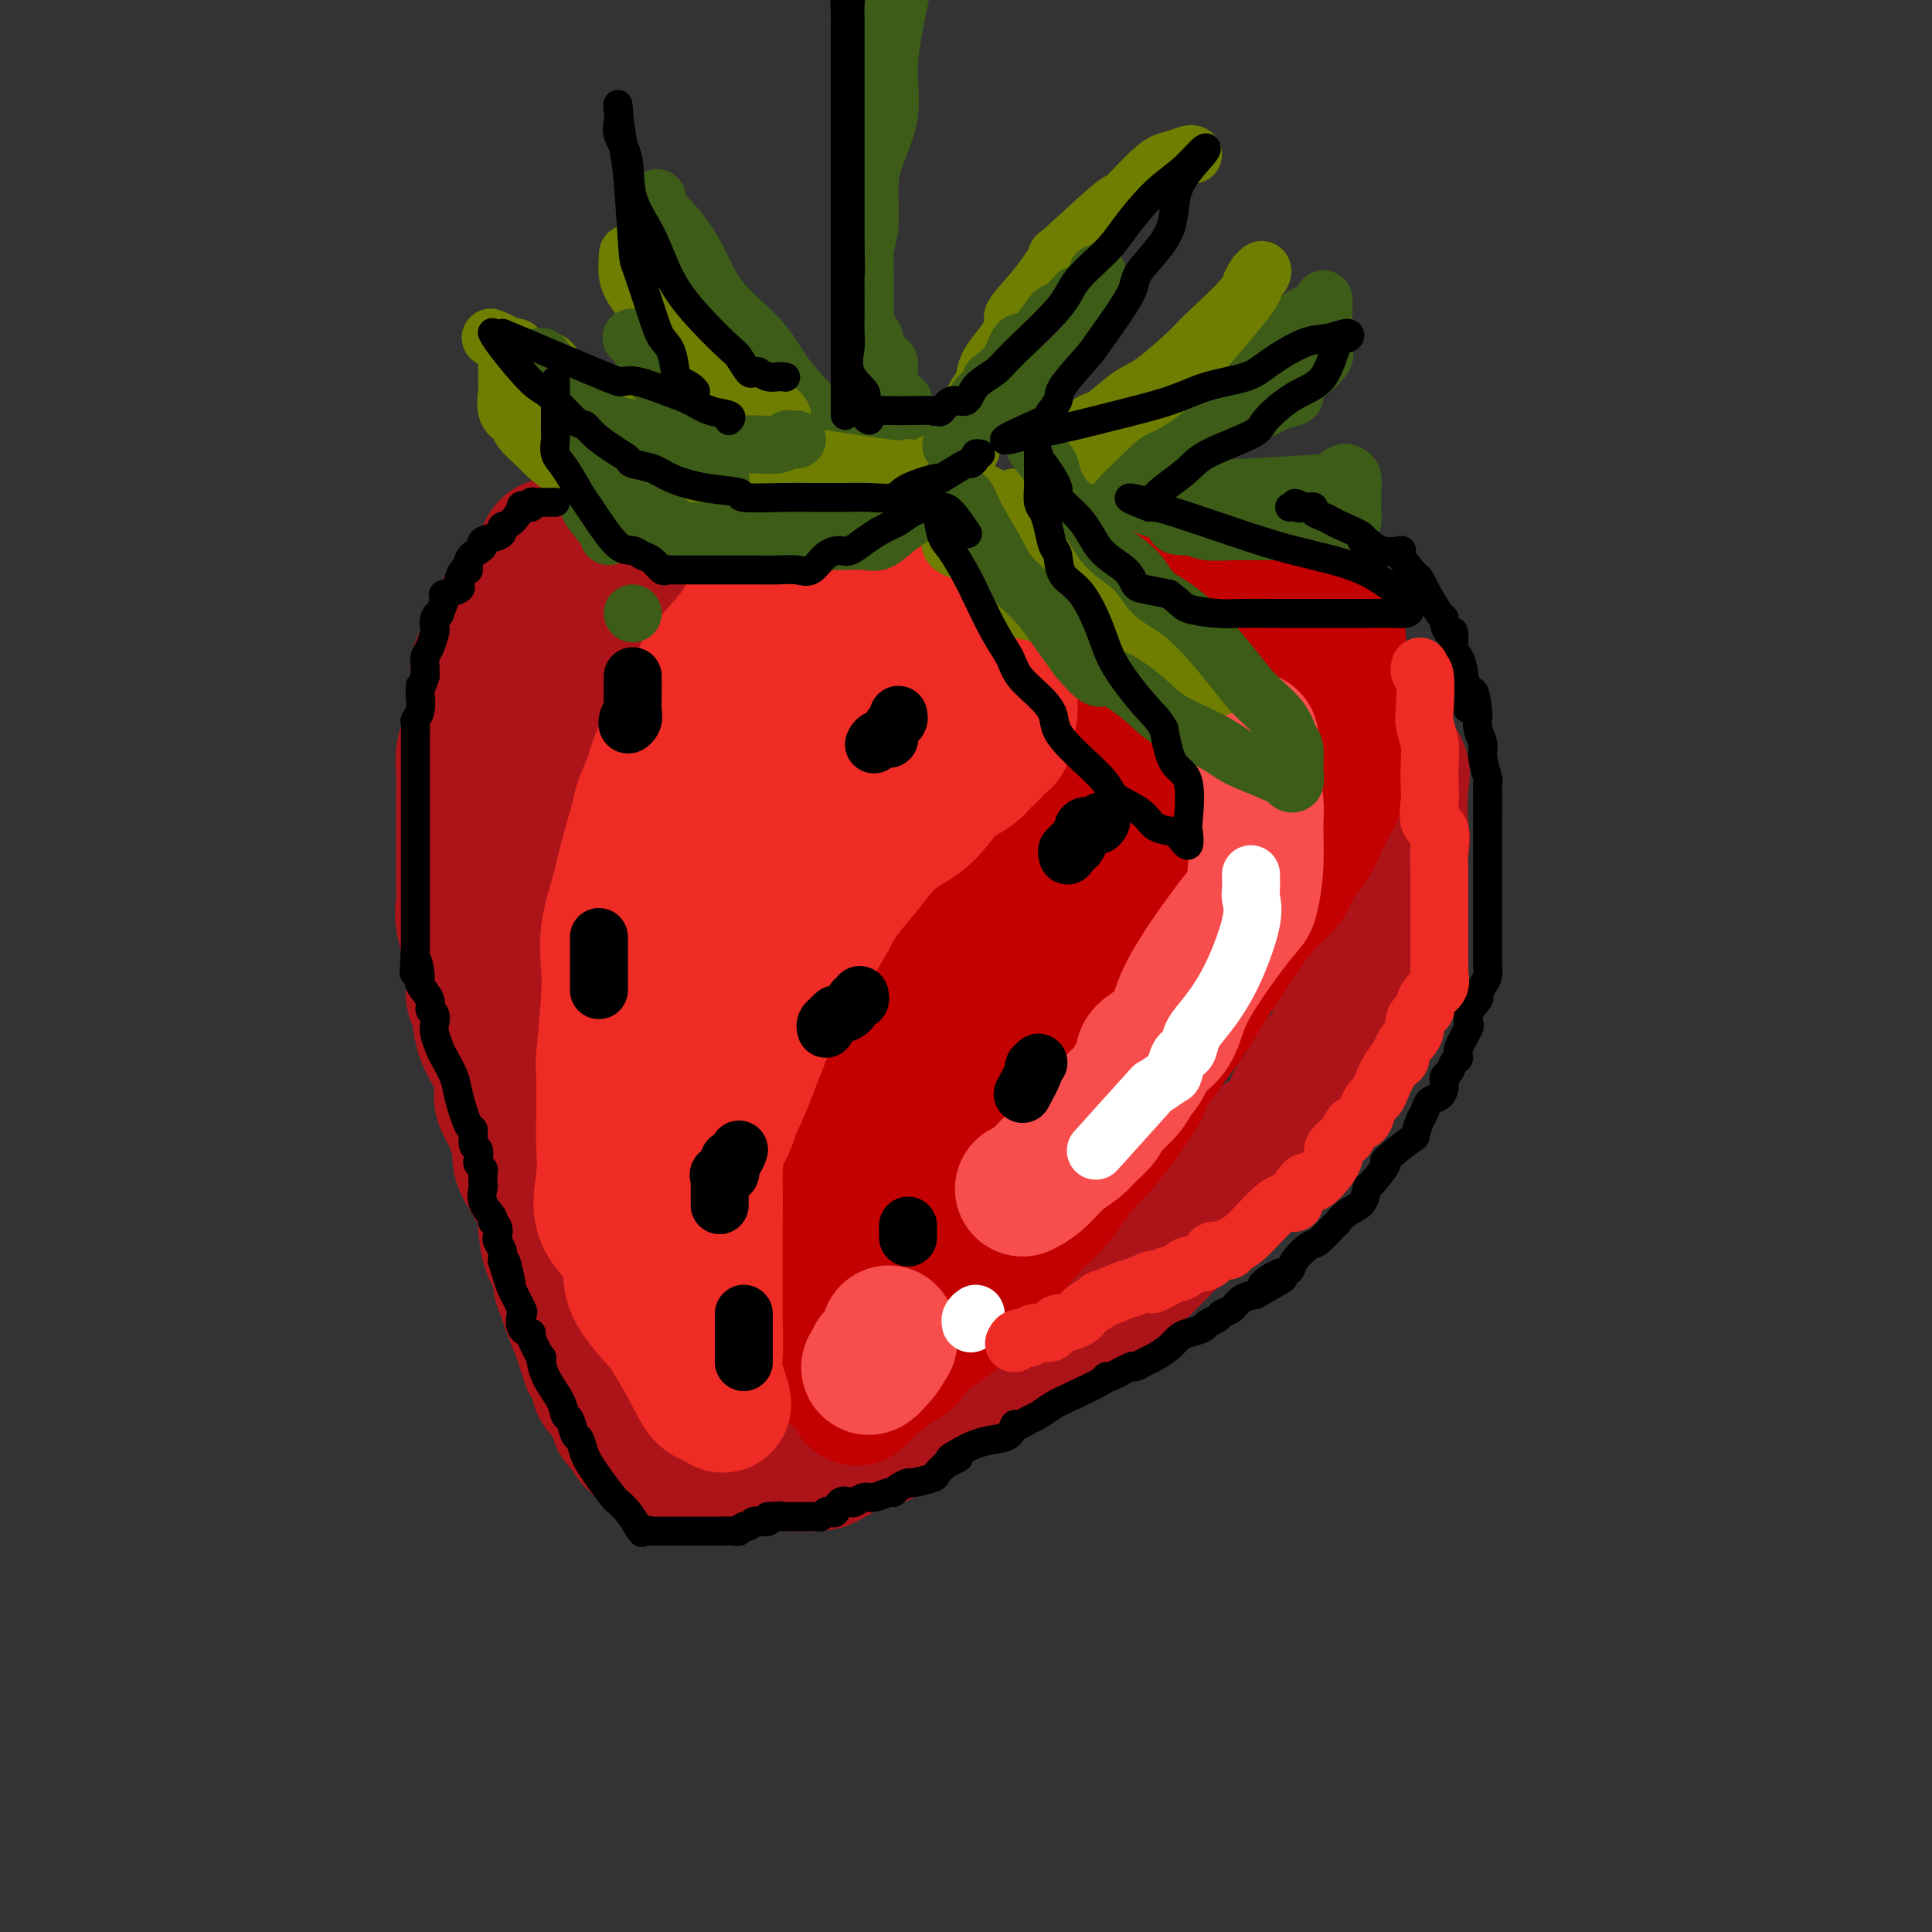<svg viewBox='0 0 400 400' version='1.1' xmlns='http://www.w3.org/2000/svg' xmlns:xlink='http://www.w3.org/1999/xlink'><rect x="0" y="0" width="400" height="400" fill="#333333" stroke="none"/><g fill='none' stroke='rgb(173,20,25)' stroke-width='28' stroke-linecap='round' stroke-linejoin='round'><path d='M157,124c0.177,-0.264 0.355,-0.529 0,-1c-0.355,-0.471 -1.242,-1.149 -2,-2c-0.758,-0.851 -1.385,-1.874 -2,-3c-0.615,-1.126 -1.217,-2.354 -2,-3c-0.783,-0.646 -1.745,-0.709 -3,-1c-1.255,-0.291 -2.801,-0.810 -4,-1c-1.199,-0.190 -2.050,-0.051 -4,0c-1.950,0.051 -4.997,0.014 -7,0c-2.003,-0.014 -2.960,-0.004 -5,0c-2.040,0.004 -5.163,0.004 -7,0c-1.837,-0.004 -2.390,-0.010 -3,0c-0.610,0.010 -1.279,0.037 -2,0c-0.721,-0.037 -1.494,-0.137 -2,0c-0.506,0.137 -0.745,0.510 -1,1c-0.255,0.490 -0.527,1.096 -1,2c-0.473,0.904 -1.148,2.105 -2,3c-0.852,0.895 -1.881,1.483 -3,3c-1.119,1.517 -2.328,3.964 -3,5c-0.672,1.036 -0.807,0.660 -1,1c-0.193,0.340 -0.443,1.394 -1,3c-0.557,1.606 -1.420,3.762 -2,5c-0.580,1.238 -0.877,1.559 -1,2c-0.123,0.441 -0.072,1.003 0,2c0.072,0.997 0.163,2.428 0,4c-0.163,1.572 -0.582,3.286 -1,5'/><path d='M98,149c-0.785,3.556 -0.746,3.447 -1,4c-0.254,0.553 -0.800,1.769 -1,3c-0.200,1.231 -0.054,2.479 0,4c0.054,1.521 0.015,3.317 0,5c-0.015,1.683 -0.006,3.253 0,6c0.006,2.747 0.009,6.669 0,9c-0.009,2.331 -0.032,3.070 0,4c0.032,0.930 0.117,2.052 0,3c-0.117,0.948 -0.437,1.722 0,4c0.437,2.278 1.630,6.061 2,9c0.370,2.939 -0.082,5.035 0,6c0.082,0.965 0.700,0.799 1,2c0.300,1.201 0.283,3.771 1,6c0.717,2.229 2.166,4.119 3,6c0.834,1.881 1.051,3.754 1,5c-0.051,1.246 -0.371,1.866 0,3c0.371,1.134 1.434,2.782 2,4c0.566,1.218 0.635,2.008 1,3c0.365,0.992 1.026,2.188 1,3c-0.026,0.812 -0.737,1.239 0,3c0.737,1.761 2.923,4.855 4,7c1.077,2.145 1.044,3.340 1,4c-0.044,0.660 -0.100,0.785 0,2c0.100,1.215 0.355,3.520 1,5c0.645,1.480 1.681,2.134 2,3c0.319,0.866 -0.080,1.943 0,3c0.080,1.057 0.637,2.092 1,3c0.363,0.908 0.532,1.688 1,3c0.468,1.312 1.234,3.156 2,5'/><path d='M120,276c3.560,11.105 1.460,3.867 1,2c-0.460,-1.867 0.722,1.637 1,3c0.278,1.363 -0.347,0.584 0,1c0.347,0.416 1.665,2.028 2,3c0.335,0.972 -0.313,1.306 0,2c0.313,0.694 1.586,1.749 2,2c0.414,0.251 -0.030,-0.301 0,0c0.030,0.301 0.533,1.454 1,2c0.467,0.546 0.899,0.484 1,1c0.101,0.516 -0.127,1.611 0,2c0.127,0.389 0.610,0.074 1,0c0.390,-0.074 0.686,0.095 1,1c0.314,0.905 0.645,2.548 1,3c0.355,0.452 0.735,-0.286 1,0c0.265,0.286 0.414,1.597 1,2c0.586,0.403 1.610,-0.103 2,0c0.390,0.103 0.146,0.816 0,1c-0.146,0.184 -0.194,-0.161 0,0c0.194,0.161 0.630,0.828 1,1c0.370,0.172 0.674,-0.150 1,0c0.326,0.150 0.673,0.772 1,1c0.327,0.228 0.635,0.061 1,0c0.365,-0.061 0.789,-0.016 1,0c0.211,0.016 0.210,0.004 1,0c0.790,-0.004 2.372,-0.001 3,0c0.628,0.001 0.301,0.000 1,0c0.699,-0.000 2.425,-0.000 3,0c0.575,0.000 0.001,0.000 1,0c0.999,-0.000 3.571,-0.000 5,0c1.429,0.000 1.714,0.000 2,0'/><path d='M156,303c4.068,0.464 2.738,0.123 3,0c0.262,-0.123 2.114,-0.030 3,0c0.886,0.030 0.805,-0.003 2,0c1.195,0.003 3.667,0.043 5,0c1.333,-0.043 1.527,-0.168 3,-1c1.473,-0.832 4.225,-2.372 6,-3c1.775,-0.628 2.575,-0.343 4,-1c1.425,-0.657 3.477,-2.255 6,-4c2.523,-1.745 5.516,-3.637 8,-5c2.484,-1.363 4.459,-2.197 5,-2c0.541,0.197 -0.352,1.427 5,-2c5.352,-3.427 16.948,-11.509 22,-15c5.052,-3.491 3.561,-2.390 6,-5c2.439,-2.610 8.809,-8.932 11,-11c2.191,-2.068 0.202,0.119 1,-1c0.798,-1.119 4.384,-5.544 7,-8c2.616,-2.456 4.262,-2.944 5,-4c0.738,-1.056 0.567,-2.679 2,-4c1.433,-1.321 4.471,-2.339 6,-4c1.529,-1.661 1.549,-3.965 2,-5c0.451,-1.035 1.332,-0.802 2,-2c0.668,-1.198 1.124,-3.826 2,-5c0.876,-1.174 2.173,-0.892 3,-2c0.827,-1.108 1.184,-3.606 2,-6c0.816,-2.394 2.090,-4.684 3,-6c0.910,-1.316 1.455,-1.658 2,-2'/><path d='M282,205c2.653,-4.887 1.284,-3.103 1,-3c-0.284,0.103 0.516,-1.474 1,-3c0.484,-1.526 0.652,-3.002 1,-4c0.348,-0.998 0.875,-1.518 1,-2c0.125,-0.482 -0.151,-0.927 0,-2c0.151,-1.073 0.731,-2.775 1,-4c0.269,-1.225 0.229,-1.973 0,-3c-0.229,-1.027 -0.647,-2.332 0,-4c0.647,-1.668 2.359,-3.700 3,-5c0.641,-1.300 0.210,-1.867 0,-4c-0.210,-2.133 -0.199,-5.831 0,-8c0.199,-2.169 0.586,-2.808 0,-4c-0.586,-1.192 -2.145,-2.938 -3,-4c-0.855,-1.062 -1.004,-1.439 -1,-2c0.004,-0.561 0.163,-1.304 0,-2c-0.163,-0.696 -0.648,-1.345 -1,-2c-0.352,-0.655 -0.570,-1.316 -1,-2c-0.430,-0.684 -1.072,-1.393 -2,-2c-0.928,-0.607 -2.142,-1.114 -3,-2c-0.858,-0.886 -1.360,-2.150 -2,-3c-0.640,-0.850 -1.419,-1.285 -3,-2c-1.581,-0.715 -3.966,-1.708 -5,-2c-1.034,-0.292 -0.717,0.118 -1,0c-0.283,-0.118 -1.164,-0.764 -2,-1c-0.836,-0.236 -1.626,-0.063 -2,0c-0.374,0.063 -0.331,0.017 -1,0c-0.669,-0.017 -2.048,-0.005 -3,0c-0.952,0.005 -1.476,0.002 -2,0'/><path d='M258,135c-3.338,-0.822 -2.183,-0.377 -3,0c-0.817,0.377 -3.606,0.688 -6,1c-2.394,0.312 -4.393,0.626 -5,1c-0.607,0.374 0.177,0.807 -1,2c-1.177,1.193 -4.314,3.146 -6,4c-1.686,0.854 -1.920,0.607 -3,1c-1.080,0.393 -3.007,1.424 -4,2c-0.993,0.576 -1.053,0.696 -1,1c0.053,0.304 0.218,0.791 0,1c-0.218,0.209 -0.821,0.141 -1,0c-0.179,-0.141 0.066,-0.355 0,-1c-0.066,-0.645 -0.442,-1.722 -1,-3c-0.558,-1.278 -1.298,-2.759 -2,-4c-0.702,-1.241 -1.365,-2.244 -2,-3c-0.635,-0.756 -1.244,-1.266 -3,-3c-1.756,-1.734 -4.661,-4.693 -6,-6c-1.339,-1.307 -1.111,-0.963 -2,-1c-0.889,-0.037 -2.893,-0.455 -4,-1c-1.107,-0.545 -1.317,-1.218 -6,-2c-4.683,-0.782 -13.838,-1.672 -18,-2c-4.162,-0.328 -3.332,-0.094 -4,0c-0.668,0.094 -2.834,0.047 -5,0'/><path d='M175,122c-6.847,-0.929 -4.464,-0.252 -4,0c0.464,0.252 -0.991,0.080 -3,0c-2.009,-0.080 -4.571,-0.066 -6,0c-1.429,0.066 -1.726,0.184 -3,1c-1.274,0.816 -3.524,2.329 -5,3c-1.476,0.671 -2.176,0.498 -3,1c-0.824,0.502 -1.771,1.678 -3,3c-1.229,1.322 -2.741,2.788 -4,4c-1.259,1.212 -2.264,2.169 -3,3c-0.736,0.831 -1.202,1.535 -2,3c-0.798,1.465 -1.927,3.692 -3,6c-1.073,2.308 -2.091,4.699 -3,8c-0.909,3.301 -1.708,7.513 -2,10c-0.292,2.487 -0.078,3.249 0,4c0.078,0.751 0.021,1.490 0,3c-0.021,1.510 -0.006,3.792 0,6c0.006,2.208 0.001,4.341 0,7c-0.001,2.659 0.000,5.843 0,9c-0.000,3.157 -0.001,6.286 0,9c0.001,2.714 0.006,5.011 0,8c-0.006,2.989 -0.021,6.670 0,10c0.021,3.330 0.079,6.310 0,9c-0.079,2.690 -0.295,5.090 0,9c0.295,3.910 1.100,9.329 2,13c0.900,3.671 1.895,5.593 3,8c1.105,2.407 2.321,5.300 3,8c0.679,2.700 0.821,5.208 1,7c0.179,1.792 0.394,2.867 1,4c0.606,1.133 1.602,2.324 2,3c0.398,0.676 0.199,0.838 0,1'/><path d='M143,282c1.566,6.884 -0.517,2.094 -2,-1c-1.483,-3.094 -2.364,-4.493 -4,-7c-1.636,-2.507 -4.027,-6.122 -5,-8c-0.973,-1.878 -0.530,-2.019 -1,-4c-0.470,-1.981 -1.855,-5.802 -3,-8c-1.145,-2.198 -2.051,-2.773 -3,-5c-0.949,-2.227 -1.942,-6.107 -3,-9c-1.058,-2.893 -2.182,-4.801 -3,-7c-0.818,-2.199 -1.329,-4.691 -2,-7c-0.671,-2.309 -1.500,-4.436 -2,-7c-0.500,-2.564 -0.670,-5.566 -1,-8c-0.330,-2.434 -0.821,-4.301 -1,-6c-0.179,-1.699 -0.048,-3.229 0,-5c0.048,-1.771 0.013,-3.781 0,-6c-0.013,-2.219 -0.003,-4.646 0,-7c0.003,-2.354 0.001,-4.634 0,-7c-0.001,-2.366 -0.000,-4.818 0,-7c0.000,-2.182 -0.000,-4.095 0,-6c0.000,-1.905 0.000,-3.802 0,-6c-0.000,-2.198 -0.002,-4.697 0,-6c0.002,-1.303 0.006,-1.409 0,-2c-0.006,-0.591 -0.022,-1.665 0,-3c0.022,-1.335 0.080,-2.929 0,-4c-0.080,-1.071 -0.300,-1.617 0,-2c0.300,-0.383 1.119,-0.603 2,-2c0.881,-1.397 1.823,-3.971 3,-6c1.177,-2.029 2.588,-3.515 4,-5'/><path d='M122,131c2.113,-3.200 2.895,-3.699 4,-4c1.105,-0.301 2.534,-0.402 3,-1c0.466,-0.598 -0.031,-1.692 1,-3c1.031,-1.308 3.589,-2.831 5,-4c1.411,-1.169 1.673,-1.986 3,-3c1.327,-1.014 3.717,-2.226 5,-3c1.283,-0.774 1.457,-1.110 2,-2c0.543,-0.890 1.455,-2.333 3,-3c1.545,-0.667 3.723,-0.557 5,-1c1.277,-0.443 1.651,-1.439 2,-2c0.349,-0.561 0.671,-0.686 2,-1c1.329,-0.314 3.666,-0.816 5,-1c1.334,-0.184 1.667,-0.049 2,0c0.333,0.049 0.668,0.014 1,0c0.332,-0.014 0.661,-0.005 1,0c0.339,0.005 0.690,0.008 1,0c0.310,-0.008 0.581,-0.025 1,0c0.419,0.025 0.988,0.094 2,0c1.012,-0.094 2.468,-0.350 4,0c1.532,0.350 3.140,1.307 4,2c0.860,0.693 0.973,1.124 2,2c1.027,0.876 2.969,2.197 4,3c1.031,0.803 1.152,1.086 1,1c-0.152,-0.086 -0.576,-0.543 -1,-1'/><path d='M184,110c1.164,0.604 -0.926,-1.387 -3,-3c-2.074,-1.613 -4.130,-2.848 -6,-4c-1.870,-1.152 -3.553,-2.221 -5,-3c-1.447,-0.779 -2.659,-1.267 -4,-2c-1.341,-0.733 -2.812,-1.710 -4,-2c-1.188,-0.290 -2.092,0.108 -3,0c-0.908,-0.108 -1.821,-0.723 -2,-1c-0.179,-0.277 0.377,-0.215 -1,0c-1.377,0.215 -4.687,0.584 -7,1c-2.313,0.416 -3.629,0.881 -6,2c-2.371,1.119 -5.798,2.893 -8,4c-2.202,1.107 -3.179,1.549 -4,2c-0.821,0.451 -1.484,0.913 -2,1c-0.516,0.087 -0.883,-0.200 -1,0c-0.117,0.200 0.018,0.887 0,1c-0.018,0.113 -0.189,-0.348 -1,0c-0.811,0.348 -2.261,1.506 -3,2c-0.739,0.494 -0.766,0.326 -1,1c-0.234,0.674 -0.676,2.192 -1,3c-0.324,0.808 -0.530,0.907 -1,2c-0.470,1.093 -1.203,3.179 -2,5c-0.797,1.821 -1.656,3.377 -2,4c-0.344,0.623 -0.172,0.311 0,0'/></g>
<g fill='none' stroke='rgb(195,1,1)' stroke-width='28' stroke-linecap='round' stroke-linejoin='round'><path d='M229,127c0.595,0.008 1.191,0.016 2,0c0.809,-0.016 1.833,-0.057 2,0c0.167,0.057 -0.522,0.211 0,0c0.522,-0.211 2.254,-0.789 4,-1c1.746,-0.211 3.505,-0.056 5,0c1.495,0.056 2.726,0.014 5,0c2.274,-0.014 5.591,-0.001 8,0c2.409,0.001 3.909,-0.012 5,0c1.091,0.012 1.774,0.048 3,0c1.226,-0.048 2.996,-0.181 4,0c1.004,0.181 1.244,0.677 2,1c0.756,0.323 2.030,0.473 3,1c0.970,0.527 1.637,1.430 2,2c0.363,0.570 0.423,0.807 1,1c0.577,0.193 1.671,0.341 2,1c0.329,0.659 -0.108,1.827 0,3c0.108,1.173 0.761,2.350 1,4c0.239,1.650 0.063,3.773 0,6c-0.063,2.227 -0.012,4.558 0,6c0.012,1.442 -0.016,1.996 0,3c0.016,1.004 0.075,2.459 0,4c-0.075,1.541 -0.283,3.168 -1,5c-0.717,1.832 -1.941,3.869 -3,6c-1.059,2.131 -1.952,4.356 -3,6c-1.048,1.644 -2.250,2.709 -3,4c-0.750,1.291 -1.048,2.809 -2,4c-0.952,1.191 -2.558,2.055 -5,5c-2.442,2.945 -5.721,7.973 -9,13'/><path d='M252,201c-4.952,7.706 -4.833,7.971 -7,11c-2.167,3.029 -6.620,8.820 -8,11c-1.380,2.180 0.313,0.748 -1,3c-1.313,2.252 -5.634,8.190 -8,11c-2.366,2.810 -2.779,2.494 -4,4c-1.221,1.506 -3.250,4.835 -5,7c-1.750,2.165 -3.222,3.167 -5,5c-1.778,1.833 -3.861,4.497 -6,7c-2.139,2.503 -4.332,4.843 -6,7c-1.668,2.157 -2.810,4.130 -5,6c-2.190,1.870 -5.427,3.638 -7,5c-1.573,1.362 -1.482,2.319 -2,3c-0.518,0.681 -1.646,1.085 -3,2c-1.354,0.915 -2.935,2.341 -4,3c-1.065,0.659 -1.612,0.552 -2,1c-0.388,0.448 -0.615,1.452 -1,2c-0.385,0.548 -0.928,0.641 -1,0c-0.072,-0.641 0.327,-2.014 1,-3c0.673,-0.986 1.619,-1.584 2,-2c0.381,-0.416 0.196,-0.650 1,-2c0.804,-1.350 2.597,-3.818 4,-6c1.403,-2.182 2.417,-4.080 4,-6c1.583,-1.920 3.734,-3.863 5,-6c1.266,-2.137 1.647,-4.468 3,-7c1.353,-2.532 3.676,-5.266 6,-8'/><path d='M203,249c5.036,-7.618 5.126,-6.664 6,-8c0.874,-1.336 2.531,-4.963 4,-8c1.469,-3.037 2.751,-5.485 4,-8c1.249,-2.515 2.465,-5.097 4,-8c1.535,-2.903 3.388,-6.126 5,-9c1.612,-2.874 2.984,-5.399 4,-8c1.016,-2.601 1.677,-5.277 3,-9c1.323,-3.723 3.307,-8.493 5,-12c1.693,-3.507 3.095,-5.751 4,-8c0.905,-2.249 1.314,-4.501 2,-6c0.686,-1.499 1.650,-2.243 2,-3c0.350,-0.757 0.085,-1.526 0,-2c-0.085,-0.474 0.009,-0.652 0,-1c-0.009,-0.348 -0.121,-0.867 0,-1c0.121,-0.133 0.475,0.118 -1,0c-1.475,-0.118 -4.778,-0.606 -8,0c-3.222,0.606 -6.364,2.305 -10,4c-3.636,1.695 -7.767,3.387 -11,5c-3.233,1.613 -5.568,3.148 -8,5c-2.432,1.852 -4.960,4.021 -7,6c-2.040,1.979 -3.590,3.769 -5,6c-1.410,2.231 -2.679,4.902 -4,7c-1.321,2.098 -2.694,3.623 -4,6c-1.306,2.377 -2.546,5.606 -4,9c-1.454,3.394 -3.122,6.952 -4,10c-0.878,3.048 -0.965,5.585 -2,10c-1.035,4.415 -3.017,10.707 -5,17'/><path d='M173,243c-1.802,7.325 -0.809,7.139 -1,9c-0.191,1.861 -1.568,5.770 -2,9c-0.432,3.230 0.080,5.779 0,9c-0.080,3.221 -0.752,7.112 -1,9c-0.248,1.888 -0.073,1.772 0,2c0.073,0.228 0.044,0.799 0,1c-0.044,0.201 -0.101,0.031 0,-1c0.101,-1.031 0.361,-2.924 1,-5c0.639,-2.076 1.657,-4.336 3,-7c1.343,-2.664 3.013,-5.733 5,-9c1.987,-3.267 4.293,-6.732 6,-10c1.707,-3.268 2.816,-6.339 4,-9c1.184,-2.661 2.444,-4.912 5,-9c2.556,-4.088 6.406,-10.012 8,-13c1.594,-2.988 0.930,-3.039 2,-5c1.070,-1.961 3.874,-5.833 6,-9c2.126,-3.167 3.573,-5.631 5,-8c1.427,-2.369 2.835,-4.643 5,-8c2.165,-3.357 5.089,-7.795 7,-11c1.911,-3.205 2.810,-5.176 4,-7c1.190,-1.824 2.673,-3.503 4,-5c1.327,-1.497 2.500,-2.814 3,-4c0.500,-1.186 0.327,-2.242 1,-3c0.673,-0.758 2.192,-1.216 3,-2c0.808,-0.784 0.904,-1.892 1,-3'/><path d='M242,154c5.867,-9.398 1.033,-2.893 0,-1c-1.033,1.893 1.733,-0.826 3,-2c1.267,-1.174 1.033,-0.801 1,-1c-0.033,-0.199 0.134,-0.969 1,-2c0.866,-1.031 2.432,-2.324 3,-3c0.568,-0.676 0.138,-0.734 0,-1c-0.138,-0.266 0.016,-0.739 0,-1c-0.016,-0.261 -0.201,-0.311 0,-1c0.201,-0.689 0.787,-2.018 1,-3c0.213,-0.982 0.054,-1.617 0,-2c-0.054,-0.383 -0.001,-0.512 0,-1c0.001,-0.488 -0.048,-1.334 0,-2c0.048,-0.666 0.193,-1.152 0,-2c-0.193,-0.848 -0.725,-2.059 -1,-3c-0.275,-0.941 -0.294,-1.611 -1,-2c-0.706,-0.389 -2.100,-0.497 -3,-1c-0.900,-0.503 -1.305,-1.403 -2,-2c-0.695,-0.597 -1.679,-0.892 -2,-1c-0.321,-0.108 0.022,-0.029 0,0c-0.022,0.029 -0.408,0.008 -1,0c-0.592,-0.008 -1.391,-0.002 -2,0c-0.609,0.002 -1.028,0.001 -2,0c-0.972,-0.001 -2.498,-0.000 -3,0c-0.502,0.000 0.019,0.000 -1,0c-1.019,-0.000 -3.577,-0.000 -5,0c-1.423,0.000 -1.712,0.000 -2,0'/><path d='M226,123c-2.989,-0.033 -2.962,-0.115 -3,0c-0.038,0.115 -0.141,0.426 -1,1c-0.859,0.574 -2.473,1.411 -3,2c-0.527,0.589 0.034,0.930 0,1c-0.034,0.070 -0.663,-0.132 -1,0c-0.337,0.132 -0.383,0.596 -1,0c-0.617,-0.596 -1.804,-2.253 -3,-3c-1.196,-0.747 -2.399,-0.585 -3,-1c-0.601,-0.415 -0.600,-1.407 -1,-2c-0.400,-0.593 -1.201,-0.786 -2,-1c-0.799,-0.214 -1.595,-0.450 -2,0c-0.405,0.450 -0.418,1.584 0,2c0.418,0.416 1.266,0.112 2,1c0.734,0.888 1.352,2.968 3,5c1.648,2.032 4.324,4.016 7,6'/><path d='M218,134c2.698,2.173 3.443,1.605 5,2c1.557,0.395 3.926,1.752 6,3c2.074,1.248 3.851,2.387 5,3c1.149,0.613 1.669,0.700 3,1c1.331,0.300 3.474,0.813 5,1c1.526,0.187 2.435,0.048 3,0c0.565,-0.048 0.788,-0.006 1,0c0.212,0.006 0.415,-0.023 1,0c0.585,0.023 1.552,0.098 2,0c0.448,-0.098 0.376,-0.367 1,0c0.624,0.367 1.943,1.372 3,2c1.057,0.628 1.852,0.878 2,2c0.148,1.122 -0.351,3.116 0,4c0.351,0.884 1.554,0.659 2,1c0.446,0.341 0.137,1.250 0,3c-0.137,1.750 -0.101,4.342 0,5c0.101,0.658 0.266,-0.619 0,1c-0.266,1.619 -0.965,6.133 -2,9c-1.035,2.867 -2.407,4.089 -4,6c-1.593,1.911 -3.408,4.513 -5,8c-1.592,3.487 -2.960,7.860 -4,10c-1.040,2.140 -1.750,2.049 -4,6c-2.250,3.951 -6.039,11.946 -8,17c-1.961,5.054 -2.093,7.169 -3,10c-0.907,2.831 -2.590,6.378 -4,9c-1.410,2.622 -2.546,4.321 -3,5c-0.454,0.679 -0.227,0.340 0,0'/></g>
<g fill='none' stroke='rgb(238,43,36)' stroke-width='28' stroke-linecap='round' stroke-linejoin='round'><path d='M147,140c-1.430,1.516 -2.859,3.031 -3,4c-0.141,0.969 1.008,1.390 0,3c-1.008,1.610 -4.171,4.409 -6,7c-1.829,2.591 -2.324,4.973 -3,7c-0.676,2.027 -1.534,3.698 -2,5c-0.466,1.302 -0.542,2.234 -1,4c-0.458,1.766 -1.299,4.365 -2,7c-0.701,2.635 -1.263,5.307 -2,8c-0.737,2.693 -1.647,5.406 -2,8c-0.353,2.594 -0.147,5.069 0,7c0.147,1.931 0.235,3.318 0,7c-0.235,3.682 -0.794,9.658 -1,12c-0.206,2.342 -0.060,1.051 0,3c0.060,1.949 0.035,7.138 0,10c-0.035,2.862 -0.081,3.396 0,5c0.081,1.604 0.287,4.278 0,7c-0.287,2.722 -1.068,5.491 0,8c1.068,2.509 3.983,4.756 5,7c1.017,2.244 0.134,4.483 1,7c0.866,2.517 3.479,5.310 5,7c1.521,1.690 1.949,2.275 3,4c1.051,1.725 2.726,4.589 4,7c1.274,2.411 2.145,4.368 3,5c0.855,0.632 1.692,-0.061 2,0c0.308,0.061 0.088,0.874 0,1c-0.088,0.126 -0.044,-0.437 0,-1'/><path d='M148,289c3.558,4.977 0.953,-1.080 0,-4c-0.953,-2.920 -0.255,-2.701 0,-4c0.255,-1.299 0.066,-4.114 0,-8c-0.066,-3.886 -0.008,-8.841 0,-12c0.008,-3.159 -0.034,-4.520 0,-7c0.034,-2.480 0.142,-6.080 0,-9c-0.142,-2.920 -0.536,-5.162 0,-7c0.536,-1.838 2.000,-3.273 3,-6c1.000,-2.727 1.535,-6.746 2,-9c0.465,-2.254 0.861,-2.745 2,-5c1.139,-2.255 3.021,-6.275 4,-8c0.979,-1.725 1.056,-1.154 3,-4c1.944,-2.846 5.756,-9.108 8,-13c2.244,-3.892 2.921,-5.413 4,-7c1.079,-1.587 2.559,-3.241 4,-5c1.441,-1.759 2.843,-3.625 4,-5c1.157,-1.375 2.071,-2.261 3,-3c0.929,-0.739 1.875,-1.332 3,-2c1.125,-0.668 2.429,-1.412 4,-3c1.571,-1.588 3.409,-4.021 4,-5c0.591,-0.979 -0.064,-0.504 1,-1c1.064,-0.496 3.848,-1.962 5,-3c1.152,-1.038 0.672,-1.647 1,-2c0.328,-0.353 1.465,-0.449 2,-1c0.535,-0.551 0.469,-1.555 1,-2c0.531,-0.445 1.659,-0.329 2,-1c0.341,-0.671 -0.104,-2.128 0,-3c0.104,-0.872 0.759,-1.158 1,-2c0.241,-0.842 0.069,-2.241 0,-3c-0.069,-0.759 -0.034,-0.880 0,-1'/><path d='M209,144c0.348,-2.258 0.718,-3.404 0,-5c-0.718,-1.596 -2.523,-3.643 -3,-5c-0.477,-1.357 0.375,-2.024 -1,-3c-1.375,-0.976 -4.976,-2.261 -8,-3c-3.024,-0.739 -5.470,-0.932 -7,-1c-1.530,-0.068 -2.146,-0.011 -3,0c-0.854,0.011 -1.948,-0.023 -3,0c-1.052,0.023 -2.061,0.102 -3,0c-0.939,-0.102 -1.806,-0.384 -3,0c-1.194,0.384 -2.714,1.435 -4,2c-1.286,0.565 -2.336,0.646 -4,2c-1.664,1.354 -3.941,3.983 -5,5c-1.059,1.017 -0.900,0.424 -3,3c-2.100,2.576 -6.459,8.322 -8,11c-1.541,2.678 -0.263,2.288 0,3c0.263,0.712 -0.490,2.527 -1,4c-0.510,1.473 -0.778,2.605 -1,5c-0.222,2.395 -0.398,6.052 -1,9c-0.602,2.948 -1.628,5.188 -2,8c-0.372,2.812 -0.088,6.196 0,9c0.088,2.804 -0.018,5.026 0,6c0.018,0.974 0.160,0.699 0,1c-0.160,0.301 -0.623,1.177 0,1c0.623,-0.177 2.332,-1.408 3,-3c0.668,-1.592 0.295,-3.544 1,-5c0.705,-1.456 2.487,-2.416 4,-4c1.513,-1.584 2.756,-3.792 4,-6'/><path d='M161,178c3.437,-4.801 6.031,-8.803 8,-12c1.969,-3.197 3.313,-5.589 4,-7c0.687,-1.411 0.716,-1.841 2,-4c1.284,-2.159 3.824,-6.047 5,-8c1.176,-1.953 0.987,-1.971 1,-2c0.013,-0.029 0.227,-0.069 1,-1c0.773,-0.931 2.105,-2.754 3,-4c0.895,-1.246 1.354,-1.916 0,-1c-1.354,0.916 -4.519,3.418 -6,5c-1.481,1.582 -1.276,2.245 -3,4c-1.724,1.755 -5.376,4.604 -8,7c-2.624,2.396 -4.220,4.341 -6,6c-1.780,1.659 -3.745,3.032 -5,4c-1.255,0.968 -1.799,1.530 -2,2c-0.201,0.470 -0.057,0.849 0,1c0.057,0.151 0.029,0.076 0,0'/><path d='M146,166c-0.281,0.678 -0.562,1.356 -1,3c-0.438,1.644 -1.031,4.253 -2,6c-0.969,1.747 -2.312,2.634 -3,3c-0.688,0.366 -0.720,0.213 -1,2c-0.280,1.787 -0.807,5.514 -1,7c-0.193,1.486 -0.052,0.733 0,2c0.052,1.267 0.014,4.556 0,7c-0.014,2.444 -0.004,4.044 0,6c0.004,1.956 0.001,4.269 0,7c-0.001,2.731 -0.001,5.881 0,9c0.001,3.119 0.004,6.208 0,8c-0.004,1.792 -0.016,2.286 0,3c0.016,0.714 0.061,1.647 0,3c-0.061,1.353 -0.226,3.124 0,5c0.226,1.876 0.843,3.856 1,6c0.157,2.144 -0.147,4.452 0,6c0.147,1.548 0.745,2.337 1,4c0.255,1.663 0.169,4.200 1,6c0.831,1.800 2.580,2.863 3,4c0.420,1.137 -0.490,2.348 0,4c0.490,1.652 2.380,3.745 3,5c0.620,1.255 -0.030,1.673 0,2c0.030,0.327 0.740,0.562 1,1c0.260,0.438 0.070,1.080 0,1c-0.070,-0.080 -0.020,-0.880 0,-2c0.020,-1.120 0.010,-2.560 0,-4'/><path d='M148,270c-0.001,-2.215 -0.002,-5.254 0,-8c0.002,-2.746 0.008,-5.201 0,-8c-0.008,-2.799 -0.030,-5.942 0,-9c0.030,-3.058 0.111,-6.033 1,-9c0.889,-2.967 2.587,-5.928 4,-9c1.413,-3.072 2.540,-6.257 4,-10c1.460,-3.743 3.251,-8.044 5,-12c1.749,-3.956 3.456,-7.567 5,-11c1.544,-3.433 2.925,-6.689 4,-9c1.075,-2.311 1.844,-3.679 3,-5c1.156,-1.321 2.700,-2.596 4,-4c1.300,-1.404 2.355,-2.938 4,-5c1.645,-2.062 3.878,-4.654 6,-7c2.122,-2.346 4.131,-4.447 5,-6c0.869,-1.553 0.596,-2.559 2,-4c1.404,-1.441 4.485,-3.317 6,-5c1.515,-1.683 1.463,-3.172 2,-4c0.537,-0.828 1.663,-0.993 2,-1c0.337,-0.007 -0.116,0.145 1,-1c1.116,-1.145 3.802,-3.587 5,-5c1.198,-1.413 0.908,-1.797 1,-2c0.092,-0.203 0.567,-0.226 1,-1c0.433,-0.774 0.826,-2.299 1,-3c0.174,-0.701 0.129,-0.580 0,-1c-0.129,-0.420 -0.342,-1.382 0,-2c0.342,-0.618 1.241,-0.891 0,-2c-1.241,-1.109 -4.620,-3.055 -8,-5'/><path d='M206,122c-3.917,-1.879 -9.709,-3.078 -13,-4c-3.291,-0.922 -4.082,-1.568 -5,-2c-0.918,-0.432 -1.964,-0.651 -4,-1c-2.036,-0.349 -5.063,-0.830 -7,-1c-1.937,-0.170 -2.785,-0.031 -3,0c-0.215,0.031 0.202,-0.048 -1,0c-1.202,0.048 -4.022,0.223 -6,2c-1.978,1.777 -3.115,5.155 -5,7c-1.885,1.845 -4.519,2.155 -6,3c-1.481,0.845 -1.808,2.224 -3,4c-1.192,1.776 -3.247,3.950 -5,6c-1.753,2.050 -3.203,3.975 -4,6c-0.797,2.025 -0.942,4.150 -1,5c-0.058,0.850 -0.029,0.425 0,0'/></g>
<g fill='none' stroke='rgb(248,77,77)' stroke-width='28' stroke-linecap='round' stroke-linejoin='round'><path d='M259,153c-0.008,0.132 -0.017,0.265 0,1c0.017,0.735 0.058,2.073 0,3c-0.058,0.927 -0.215,1.443 0,3c0.215,1.557 0.801,4.156 1,6c0.199,1.844 0.012,2.932 0,5c-0.012,2.068 0.151,5.114 0,8c-0.151,2.886 -0.617,5.612 -1,7c-0.383,1.388 -0.682,1.440 -2,3c-1.318,1.560 -3.654,4.630 -6,8c-2.346,3.370 -4.702,7.042 -6,10c-1.298,2.958 -1.539,5.203 -3,7c-1.461,1.797 -4.144,3.147 -5,4c-0.856,0.853 0.113,1.211 0,2c-0.113,0.789 -1.308,2.011 -2,3c-0.692,0.989 -0.879,1.745 -2,3c-1.121,1.255 -3.174,3.010 -4,4c-0.826,0.990 -0.426,1.217 -1,2c-0.574,0.783 -2.123,2.122 -3,3c-0.877,0.878 -1.083,1.293 -2,2c-0.917,0.707 -2.545,1.705 -4,3c-1.455,1.295 -2.738,2.887 -4,4c-1.262,1.113 -2.503,1.747 -3,2c-0.497,0.253 -0.248,0.127 0,0'/><path d='M184,276c0.014,0.285 0.028,0.569 0,1c-0.028,0.431 -0.098,1.008 0,1c0.098,-0.008 0.362,-0.601 0,0c-0.362,0.601 -1.351,2.396 -2,3c-0.649,0.604 -0.957,0.018 -1,0c-0.043,-0.018 0.181,0.534 0,1c-0.181,0.466 -0.766,0.848 -1,1c-0.234,0.152 -0.117,0.076 0,0'/></g>
<g fill='none' stroke='rgb(61,92,24)' stroke-width='12' stroke-linecap='round' stroke-linejoin='round'><path d='M184,92c0.202,-0.397 0.404,-0.794 0,-1c-0.404,-0.206 -1.415,-0.222 -2,-1c-0.585,-0.778 -0.745,-2.317 -1,-3c-0.255,-0.683 -0.604,-0.510 -1,-2c-0.396,-1.490 -0.838,-4.641 -1,-7c-0.162,-2.359 -0.043,-3.925 0,-6c0.043,-2.075 0.012,-4.661 0,-7c-0.012,-2.339 -0.003,-4.433 0,-7c0.003,-2.567 0.001,-5.608 0,-8c-0.001,-2.392 -0.000,-4.136 0,-6c0.000,-1.864 0.000,-3.848 0,-5c-0.000,-1.152 -0.000,-1.471 0,-2c0.000,-0.529 0.000,-1.267 0,-1c-0.000,0.267 -0.000,1.537 0,2c0.000,0.463 0.000,0.117 0,1c-0.000,0.883 -0.000,2.995 0,4c0.000,1.005 0.000,0.902 0,2c-0.000,1.098 -0.001,3.398 0,5c0.001,1.602 0.003,2.507 0,4c-0.003,1.493 -0.012,3.573 0,5c0.012,1.427 0.043,2.201 0,3c-0.043,0.799 -0.161,1.622 0,3c0.161,1.378 0.602,3.310 1,4c0.398,0.690 0.753,0.138 1,1c0.247,0.862 0.386,3.138 1,4c0.614,0.862 1.704,0.309 2,1c0.296,0.691 -0.201,2.626 0,4c0.201,1.374 1.101,2.187 2,3'/><path d='M186,82c1.305,2.691 1.067,0.918 1,1c-0.067,0.082 0.038,2.019 0,3c-0.038,0.981 -0.219,1.007 0,1c0.219,-0.007 0.837,-0.048 1,0c0.163,0.048 -0.129,0.185 0,1c0.129,0.815 0.679,2.308 1,3c0.321,0.692 0.412,0.582 1,1c0.588,0.418 1.674,1.362 2,2c0.326,0.638 -0.109,0.969 0,1c0.109,0.031 0.761,-0.239 1,0c0.239,0.239 0.064,0.987 0,1c-0.064,0.013 -0.018,-0.711 0,-1c0.018,-0.289 0.009,-0.145 0,0'/><path d='M235,92c-0.720,-0.070 -1.439,-0.141 0,-1c1.439,-0.859 5.038,-2.507 7,-4c1.962,-1.493 2.287,-2.832 4,-4c1.713,-1.168 4.813,-2.163 8,-4c3.187,-1.837 6.462,-4.514 9,-7c2.538,-2.486 4.340,-4.781 6,-6c1.660,-1.219 3.177,-1.362 4,-2c0.823,-0.638 0.952,-1.773 1,-2c0.048,-0.227 0.015,0.452 0,1c-0.015,0.548 -0.012,0.965 0,2c0.012,1.035 0.034,2.689 0,4c-0.034,1.311 -0.123,2.278 0,3c0.123,0.722 0.458,1.200 0,2c-0.458,0.800 -1.708,1.923 -3,3c-1.292,1.077 -2.627,2.110 -3,3c-0.373,0.890 0.217,1.639 0,2c-0.217,0.361 -1.242,0.333 -3,1c-1.758,0.667 -4.249,2.028 -6,3c-1.751,0.972 -2.762,1.556 -4,2c-1.238,0.444 -2.703,0.748 -4,1c-1.297,0.252 -2.426,0.453 -5,1c-2.574,0.547 -6.593,1.442 -9,2c-2.407,0.558 -3.204,0.779 -4,1'/><path d='M233,93c-4.714,1.714 -0.500,1.000 0,1c0.500,0.000 -2.714,0.714 -4,1c-1.286,0.286 -0.643,0.143 0,0'/><path d='M179,96c-0.057,0.057 -0.113,0.114 0,0c0.113,-0.114 0.397,-0.398 0,-1c-0.397,-0.602 -1.473,-1.523 -3,-3c-1.527,-1.477 -3.503,-3.511 -5,-5c-1.497,-1.489 -2.513,-2.433 -4,-4c-1.487,-1.567 -3.444,-3.757 -5,-6c-1.556,-2.243 -2.712,-4.540 -5,-7c-2.288,-2.460 -5.709,-5.084 -8,-8c-2.291,-2.916 -3.451,-6.122 -5,-9c-1.549,-2.878 -3.487,-5.426 -5,-7c-1.513,-1.574 -2.602,-2.174 -3,-3c-0.398,-0.826 -0.106,-1.878 0,-2c0.106,-0.122 0.027,0.685 0,1c-0.027,0.315 -0.001,0.139 0,1c0.001,0.861 -0.024,2.760 0,4c0.024,1.240 0.095,1.822 0,3c-0.095,1.178 -0.357,2.951 0,5c0.357,2.049 1.335,4.375 2,6c0.665,1.625 1.019,2.550 2,4c0.981,1.450 2.589,3.426 4,5c1.411,1.574 2.623,2.746 4,4c1.377,1.254 2.918,2.590 4,4c1.082,1.410 1.704,2.894 3,4c1.296,1.106 3.265,1.832 5,3c1.735,1.168 3.236,2.776 5,4c1.764,1.224 3.790,2.064 5,3c1.210,0.936 1.605,1.968 2,3'/><path d='M172,95c7.200,5.556 9.200,4.444 10,4c0.800,-0.444 0.400,-0.222 0,0'/><path d='M237,96c-0.061,0.468 -0.123,0.935 0,1c0.123,0.065 0.430,-0.273 0,0c-0.430,0.273 -1.598,1.156 1,2c2.598,0.844 8.962,1.648 12,2c3.038,0.352 2.750,0.251 7,0c4.250,-0.251 13.037,-0.654 17,-1c3.963,-0.346 3.100,-0.636 3,-1c-0.100,-0.364 0.562,-0.803 1,-1c0.438,-0.197 0.653,-0.151 1,0c0.347,0.151 0.825,0.408 1,1c0.175,0.592 0.047,1.520 0,2c-0.047,0.480 -0.012,0.514 0,1c0.012,0.486 0.001,1.425 0,2c-0.001,0.575 0.007,0.785 0,1c-0.007,0.215 -0.031,0.436 0,1c0.031,0.564 0.115,1.472 0,2c-0.115,0.528 -0.430,0.677 -2,1c-1.570,0.323 -4.394,0.820 -6,1c-1.606,0.180 -1.992,0.045 -4,0c-2.008,-0.045 -5.637,0.002 -8,0c-2.363,-0.002 -3.458,-0.052 -5,0c-1.542,0.052 -3.531,0.206 -5,0c-1.469,-0.206 -2.420,-0.773 -3,-1c-0.580,-0.227 -0.790,-0.113 -1,0'/><path d='M246,109c-5.205,-0.064 -1.217,-0.723 0,-1c1.217,-0.277 -0.335,-0.171 -1,0c-0.665,0.171 -0.442,0.407 -1,0c-0.558,-0.407 -1.898,-1.457 -3,-2c-1.102,-0.543 -1.966,-0.580 -3,-1c-1.034,-0.420 -2.238,-1.223 -3,-2c-0.762,-0.777 -1.080,-1.528 -2,-2c-0.920,-0.472 -2.440,-0.666 -3,-1c-0.560,-0.334 -0.160,-0.810 0,-1c0.160,-0.190 0.080,-0.095 0,0'/></g>
<g fill='none' stroke='rgb(111,126,1)' stroke-width='12' stroke-linecap='round' stroke-linejoin='round'><path d='M247,32c-0.156,-0.102 -0.312,-0.205 -1,0c-0.688,0.205 -1.906,0.716 -3,1c-1.094,0.284 -2.062,0.341 -4,2c-1.938,1.659 -4.845,4.920 -6,6c-1.155,1.080 -0.560,-0.022 -3,2c-2.440,2.022 -7.917,7.169 -10,9c-2.083,1.831 -0.773,0.345 -1,1c-0.227,0.655 -1.990,3.452 -4,6c-2.010,2.548 -4.266,4.848 -5,6c-0.734,1.152 0.054,1.157 0,2c-0.054,0.843 -0.950,2.523 -2,4c-1.050,1.477 -2.253,2.750 -3,4c-0.747,1.250 -1.037,2.477 -1,3c0.037,0.523 0.402,0.342 0,1c-0.402,0.658 -1.571,2.155 -2,3c-0.429,0.845 -0.119,1.038 0,1c0.119,-0.038 0.046,-0.308 0,0c-0.046,0.308 -0.065,1.195 0,2c0.065,0.805 0.213,1.529 0,2c-0.213,0.471 -0.788,0.691 -1,1c-0.212,0.309 -0.060,0.709 0,1c0.060,0.291 0.030,0.473 0,1c-0.030,0.527 -0.060,1.399 0,2c0.060,0.601 0.208,0.931 0,1c-0.208,0.069 -0.774,-0.123 -1,0c-0.226,0.123 -0.113,0.562 0,1'/><path d='M200,94c-1.547,4.652 -0.415,1.783 0,1c0.415,-0.783 0.112,0.520 0,1c-0.112,0.480 -0.032,0.137 0,0c0.032,-0.137 0.016,-0.069 0,0'/><path d='M196,96c-0.351,-0.001 -0.701,-0.003 -1,0c-0.299,0.003 -0.545,0.010 -1,0c-0.455,-0.010 -1.119,-0.037 -1,0c0.119,0.037 1.020,0.140 0,1c-1.020,0.860 -3.960,2.479 -5,3c-1.040,0.521 -0.179,-0.057 0,0c0.179,0.057 -0.325,0.747 -1,1c-0.675,0.253 -1.523,0.067 -2,0c-0.477,-0.067 -0.583,-0.016 -1,0c-0.417,0.016 -1.144,-0.003 -2,0c-0.856,0.003 -1.840,0.030 -3,0c-1.160,-0.030 -2.497,-0.116 -4,0c-1.503,0.116 -3.174,0.435 -5,0c-1.826,-0.435 -3.807,-1.622 -5,-2c-1.193,-0.378 -1.597,0.053 -3,0c-1.403,-0.053 -3.805,-0.591 -5,-1c-1.195,-0.409 -1.184,-0.689 -2,-1c-0.816,-0.311 -2.459,-0.654 -4,-1c-1.541,-0.346 -2.981,-0.696 -4,-1c-1.019,-0.304 -1.616,-0.562 -3,-2c-1.384,-1.438 -3.556,-4.057 -5,-5c-1.444,-0.943 -2.159,-0.211 -4,-1c-1.841,-0.789 -4.809,-3.097 -7,-4c-2.191,-0.903 -3.604,-0.399 -5,-1c-1.396,-0.601 -2.774,-2.307 -4,-3c-1.226,-0.693 -2.300,-0.371 -3,-1c-0.700,-0.629 -1.027,-2.207 -2,-3c-0.973,-0.793 -2.591,-0.800 -4,-1c-1.409,-0.200 -2.610,-0.592 -3,-1c-0.390,-0.408 0.031,-0.831 0,-1c-0.031,-0.169 -0.516,-0.085 -1,0'/><path d='M106,72c-8.116,-4.067 -2.907,-1.233 -1,0c1.907,1.233 0.511,0.866 0,1c-0.511,0.134 -0.136,0.768 0,1c0.136,0.232 0.035,0.061 0,0c-0.035,-0.061 -0.002,-0.014 0,1c0.002,1.014 -0.027,2.995 0,4c0.027,1.005 0.108,1.036 0,2c-0.108,0.964 -0.406,2.862 0,4c0.406,1.138 1.518,1.516 2,2c0.482,0.484 0.336,1.075 1,2c0.664,0.925 2.137,2.186 3,3c0.863,0.814 1.115,1.181 2,2c0.885,0.819 2.402,2.089 4,3c1.598,0.911 3.277,1.463 5,2c1.723,0.537 3.491,1.061 5,2c1.509,0.939 2.759,2.294 4,3c1.241,0.706 2.474,0.764 4,1c1.526,0.236 3.345,0.652 4,1c0.655,0.348 0.145,0.629 1,1c0.855,0.371 3.074,0.830 4,1c0.926,0.170 0.559,0.049 1,0c0.441,-0.049 1.690,-0.027 3,0c1.310,0.027 2.681,0.059 4,0c1.319,-0.059 2.586,-0.208 4,0c1.414,0.208 2.975,0.774 5,1c2.025,0.226 4.512,0.113 7,0'/><path d='M168,109c4.299,0.155 3.047,0.041 3,0c-0.047,-0.041 1.111,-0.011 2,0c0.889,0.011 1.509,0.003 2,0c0.491,-0.003 0.855,-0.001 1,0c0.145,0.001 0.073,0.000 0,0'/><path d='M209,105c1.281,1.266 2.562,2.532 3,3c0.438,0.468 0.032,0.138 1,1c0.968,0.862 3.308,2.915 5,4c1.692,1.085 2.734,1.202 4,2c1.266,0.798 2.756,2.277 5,4c2.244,1.723 5.242,3.691 7,5c1.758,1.309 2.275,1.958 4,3c1.725,1.042 4.658,2.477 6,3c1.342,0.523 1.095,0.133 2,1c0.905,0.867 2.964,2.991 4,4c1.036,1.009 1.051,0.905 1,1c-0.051,0.095 -0.168,0.391 0,1c0.168,0.609 0.622,1.532 1,2c0.378,0.468 0.679,0.483 1,1c0.321,0.517 0.663,1.538 0,2c-0.663,0.462 -2.331,0.366 -3,0c-0.669,-0.366 -0.340,-1.000 -1,-2c-0.660,-1.000 -2.307,-2.365 -3,-3c-0.693,-0.635 -0.430,-0.539 -2,-2c-1.570,-1.461 -4.973,-4.480 -7,-6c-2.027,-1.520 -2.676,-1.541 -4,-2c-1.324,-0.459 -3.321,-1.355 -5,-3c-1.679,-1.645 -3.041,-4.040 -4,-5c-0.959,-0.960 -1.515,-0.484 -2,-1c-0.485,-0.516 -0.900,-2.024 -3,-4c-2.100,-1.976 -5.886,-4.422 -8,-6c-2.114,-1.578 -2.557,-2.289 -3,-3'/><path d='M208,105c-7.249,-5.635 -2.871,-1.222 -2,0c0.871,1.222 -1.766,-0.748 -3,-2c-1.234,-1.252 -1.067,-1.786 -1,-2c0.067,-0.214 0.033,-0.107 0,0'/><path d='M189,97c-0.504,-0.078 -1.007,-0.156 -1,0c0.007,0.156 0.525,0.547 -4,0c-4.525,-0.547 -14.094,-2.032 -20,-3c-5.906,-0.968 -8.148,-1.418 -11,-2c-2.852,-0.582 -6.312,-1.296 -8,-2c-1.688,-0.704 -1.604,-1.399 -2,-2c-0.396,-0.601 -1.273,-1.107 -2,-1c-0.727,0.107 -1.305,0.827 -2,0c-0.695,-0.827 -1.506,-3.201 -2,-4c-0.494,-0.799 -0.672,-0.023 -1,0c-0.328,0.023 -0.808,-0.708 -1,-1c-0.192,-0.292 -0.096,-0.146 0,0'/><path d='M162,87c0.012,-0.033 0.023,-0.066 0,0c-0.023,0.066 -0.081,0.230 0,0c0.081,-0.230 0.303,-0.853 -1,-2c-1.303,-1.147 -4.129,-2.818 -6,-4c-1.871,-1.182 -2.788,-1.877 -4,-3c-1.212,-1.123 -2.721,-2.675 -5,-4c-2.279,-1.325 -5.329,-2.423 -7,-4c-1.671,-1.577 -1.965,-3.635 -3,-6c-1.035,-2.365 -2.813,-5.039 -4,-6c-1.187,-0.961 -1.783,-0.211 -2,-1c-0.217,-0.789 -0.054,-3.118 0,-4c0.054,-0.882 -0.001,-0.318 0,0c0.001,0.318 0.059,0.389 0,1c-0.059,0.611 -0.236,1.762 0,3c0.236,1.238 0.883,2.561 2,4c1.117,1.439 2.703,2.992 4,5c1.297,2.008 2.306,4.469 3,6c0.694,1.531 1.073,2.132 2,3c0.927,0.868 2.404,2.003 4,4c1.596,1.997 3.313,4.856 4,6c0.687,1.144 0.343,0.572 0,0'/><path d='M219,101c-0.053,0.136 -0.105,0.272 0,0c0.105,-0.272 0.369,-0.951 1,-2c0.631,-1.049 1.629,-2.469 3,-4c1.371,-1.531 3.114,-3.174 5,-5c1.886,-1.826 3.914,-3.836 6,-5c2.086,-1.164 4.231,-1.481 9,-6c4.769,-4.519 12.164,-13.241 15,-17c2.836,-3.759 1.114,-2.555 1,-3c-0.114,-0.445 1.381,-2.540 2,-3c0.619,-0.460 0.360,0.716 0,1c-0.360,0.284 -0.823,-0.324 -1,0c-0.177,0.324 -0.068,1.579 -2,4c-1.932,2.421 -5.904,6.008 -8,8c-2.096,1.992 -2.315,2.389 -4,4c-1.685,1.611 -4.835,4.434 -7,6c-2.165,1.566 -3.343,1.873 -5,3c-1.657,1.127 -3.791,3.072 -5,4c-1.209,0.928 -1.492,0.839 -2,1c-0.508,0.161 -1.240,0.572 -2,1c-0.760,0.428 -1.549,0.871 -2,1c-0.451,0.129 -0.564,-0.058 -1,0c-0.436,0.058 -1.194,0.362 -2,1c-0.806,0.638 -1.659,1.611 -2,2c-0.341,0.389 -0.171,0.195 0,0'/><path d='M210,103c-0.046,0.940 -0.091,1.879 0,3c0.091,1.121 0.319,2.423 0,3c-0.319,0.577 -1.184,0.429 0,3c1.184,2.571 4.418,7.860 6,10c1.582,2.140 1.511,1.132 2,2c0.489,0.868 1.537,3.612 3,6c1.463,2.388 3.340,4.421 5,6c1.660,1.579 3.104,2.703 5,4c1.896,1.297 4.245,2.767 6,4c1.755,1.233 2.916,2.231 4,3c1.084,0.769 2.093,1.310 3,2c0.907,0.690 1.714,1.527 2,2c0.286,0.473 0.053,0.580 0,1c-0.053,0.420 0.074,1.151 0,1c-0.074,-0.151 -0.350,-1.185 -1,-2c-0.650,-0.815 -1.675,-1.411 -2,-2c-0.325,-0.589 0.049,-1.171 -1,-2c-1.049,-0.829 -3.522,-1.903 -5,-3c-1.478,-1.097 -1.961,-2.215 -4,-4c-2.039,-1.785 -5.635,-4.238 -8,-6c-2.365,-1.762 -3.500,-2.833 -5,-4c-1.500,-1.167 -3.365,-2.430 -5,-3c-1.635,-0.570 -3.038,-0.449 -4,-1c-0.962,-0.551 -1.481,-1.776 -2,-3'/><path d='M209,123c-7.029,-5.304 -6.101,-4.563 -6,-5c0.101,-0.437 -0.625,-2.051 -2,-3c-1.375,-0.949 -3.400,-1.234 -4,-2c-0.600,-0.766 0.223,-2.014 0,-3c-0.223,-0.986 -1.492,-1.710 -2,-2c-0.508,-0.290 -0.254,-0.145 0,0'/><path d='M194,105c-0.523,-0.000 -1.045,-0.000 -1,0c0.045,0.000 0.659,0.000 0,0c-0.659,-0.000 -2.591,-0.000 -4,0c-1.409,0.000 -2.294,0.000 -5,0c-2.706,-0.000 -7.234,-0.000 -10,0c-2.766,0.000 -3.771,0.000 -4,0c-0.229,-0.000 0.318,-0.000 0,0c-0.318,0.000 -1.500,0.001 -2,0c-0.500,-0.001 -0.319,-0.004 -1,0c-0.681,0.004 -2.225,0.016 -3,0c-0.775,-0.016 -0.782,-0.060 -1,0c-0.218,0.060 -0.649,0.222 -1,0c-0.351,-0.222 -0.623,-0.830 -1,-1c-0.377,-0.170 -0.858,0.098 -1,0c-0.142,-0.098 0.055,-0.562 0,-1c-0.055,-0.438 -0.361,-0.849 -1,-1c-0.639,-0.151 -1.611,-0.043 -2,0c-0.389,0.043 -0.194,0.022 0,0'/></g>
<g fill='none' stroke='rgb(61,92,24)' stroke-width='12' stroke-linecap='round' stroke-linejoin='round'><path d='M111,74c0.405,0.057 0.811,0.115 1,0c0.189,-0.115 0.162,-0.402 1,1c0.838,1.402 2.540,4.492 4,6c1.460,1.508 2.679,1.434 3,2c0.321,0.566 -0.254,1.771 2,3c2.254,1.229 7.337,2.483 10,3c2.663,0.517 2.905,0.296 3,0c0.095,-0.296 0.043,-0.668 2,0c1.957,0.668 5.924,2.375 8,3c2.076,0.625 2.263,0.168 3,0c0.737,-0.168 2.026,-0.045 3,0c0.974,0.045 1.633,0.013 2,0c0.367,-0.013 0.441,-0.007 1,0c0.559,0.007 1.603,0.016 2,0c0.397,-0.016 0.149,-0.057 1,0c0.851,0.057 2.803,0.211 4,0c1.197,-0.211 1.641,-0.789 2,-1c0.359,-0.211 0.635,-0.057 1,0c0.365,0.057 0.819,0.016 1,0c0.181,-0.016 0.091,-0.008 0,0'/><path d='M124,96c0.259,0.053 0.518,0.107 1,1c0.482,0.893 1.187,2.627 2,4c0.813,1.373 1.735,2.386 3,3c1.265,0.614 2.873,0.829 5,2c2.127,1.171 4.774,3.298 6,4c1.226,0.702 1.033,-0.022 3,0c1.967,0.022 6.095,0.791 8,1c1.905,0.209 1.586,-0.140 3,0c1.414,0.140 4.562,0.770 6,1c1.438,0.230 1.165,0.061 2,0c0.835,-0.061 2.779,-0.015 4,0c1.221,0.015 1.719,-0.003 3,0c1.281,0.003 3.344,0.027 5,0c1.656,-0.027 2.906,-0.104 4,0c1.094,0.104 2.034,0.390 3,0c0.966,-0.390 1.960,-1.456 4,-3c2.040,-1.544 5.128,-3.565 7,-5c1.872,-1.435 2.530,-2.284 3,-3c0.470,-0.716 0.752,-1.297 1,-1c0.248,0.297 0.462,1.474 1,2c0.538,0.526 1.400,0.401 2,1c0.600,0.599 0.939,1.921 2,4c1.061,2.079 2.845,4.913 4,7c1.155,2.087 1.681,3.425 3,5c1.319,1.575 3.432,3.385 5,5c1.568,1.615 2.591,3.033 4,5c1.409,1.967 3.205,4.484 5,7'/><path d='M223,136c5.179,6.145 4.626,4.007 6,4c1.374,-0.007 4.674,2.118 7,4c2.326,1.882 3.679,3.520 6,5c2.321,1.480 5.612,2.802 8,4c2.388,1.198 3.873,2.270 5,3c1.127,0.730 1.895,1.116 4,2c2.105,0.884 5.545,2.265 7,3c1.455,0.735 0.923,0.823 1,1c0.077,0.177 0.764,0.443 1,0c0.236,-0.443 0.023,-1.594 0,-3c-0.023,-1.406 0.144,-3.066 0,-4c-0.144,-0.934 -0.598,-1.142 -1,-2c-0.402,-0.858 -0.751,-2.367 -2,-4c-1.249,-1.633 -3.399,-3.391 -5,-5c-1.601,-1.609 -2.655,-3.067 -5,-6c-2.345,-2.933 -5.981,-7.339 -9,-10c-3.019,-2.661 -5.420,-3.578 -7,-5c-1.580,-1.422 -2.340,-3.350 -4,-5c-1.660,-1.650 -4.221,-3.021 -6,-5c-1.779,-1.979 -2.774,-4.566 -4,-6c-1.226,-1.434 -2.681,-1.715 -4,-3c-1.319,-1.285 -2.501,-3.573 -3,-5c-0.499,-1.427 -0.316,-1.993 -1,-3c-0.684,-1.007 -2.236,-2.455 -3,-4c-0.764,-1.545 -0.741,-3.187 -1,-4c-0.259,-0.813 -0.801,-0.796 -1,-1c-0.199,-0.204 -0.057,-0.630 0,-1c0.057,-0.370 0.028,-0.685 0,-1'/><path d='M212,85c-1.359,-3.376 -0.256,-2.317 0,-2c0.256,0.317 -0.335,-0.108 0,-1c0.335,-0.892 1.594,-2.251 2,-3c0.406,-0.749 -0.042,-0.889 0,-1c0.042,-0.111 0.575,-0.193 1,-1c0.425,-0.807 0.743,-2.337 1,-3c0.257,-0.663 0.453,-0.457 1,-1c0.547,-0.543 1.444,-1.834 2,-3c0.556,-1.166 0.769,-2.208 1,-3c0.231,-0.792 0.479,-1.334 1,-2c0.521,-0.666 1.315,-1.457 2,-2c0.685,-0.543 1.261,-0.839 2,-2c0.739,-1.161 1.640,-3.189 2,-4c0.360,-0.811 0.180,-0.406 0,0'/><path d='M223,61c-1.677,1.841 -3.354,3.682 -4,4c-0.646,0.318 -0.260,-0.889 -1,0c-0.740,0.889 -2.604,3.872 -4,5c-1.396,1.128 -2.323,0.400 -3,1c-0.677,0.600 -1.102,2.529 -2,4c-0.898,1.471 -2.268,2.484 -3,3c-0.732,0.516 -0.825,0.534 -1,1c-0.175,0.466 -0.432,1.381 -1,2c-0.568,0.619 -1.448,0.944 -2,2c-0.552,1.056 -0.775,2.844 -1,4c-0.225,1.156 -0.452,1.681 -1,2c-0.548,0.319 -1.417,0.432 -2,1c-0.583,0.568 -0.881,1.591 -1,2c-0.119,0.409 -0.060,0.205 0,0'/><path d='M179,73c-0.001,-0.799 -0.001,-1.599 0,-3c0.001,-1.401 0.004,-3.404 0,-5c-0.004,-1.596 -0.015,-2.785 0,-4c0.015,-1.215 0.057,-2.457 0,-4c-0.057,-1.543 -0.214,-3.389 0,-5c0.214,-1.611 0.799,-2.987 1,-5c0.201,-2.013 0.018,-4.663 0,-7c-0.018,-2.337 0.131,-4.361 1,-7c0.869,-2.639 2.460,-5.893 3,-9c0.540,-3.107 0.030,-6.067 0,-9c-0.030,-2.933 0.420,-5.838 1,-9c0.580,-3.162 1.290,-6.581 2,-10'/><path d='M185,0c-0.038,-0.192 -0.077,-0.383 0,0c0.077,0.383 0.269,1.342 -1,8c-1.269,6.658 -4.000,19.015 -5,26c-1.000,6.985 -0.268,8.599 0,10c0.268,1.401 0.072,2.589 0,4c-0.072,1.411 -0.019,3.047 0,6c0.019,2.953 0.005,7.225 0,9c-0.005,1.775 -0.001,1.055 0,2c0.001,0.945 0.000,3.557 0,5c-0.000,1.443 -0.000,1.717 0,2c0.000,0.283 0.000,0.576 0,2c-0.000,1.424 -0.000,3.978 0,5c0.000,1.022 0.000,0.511 0,0'/><path d='M131,70c-0.237,-0.076 -0.473,-0.153 0,0c0.473,0.153 1.657,0.534 2,1c0.343,0.466 -0.155,1.015 0,2c0.155,0.985 0.963,2.405 2,4c1.037,1.595 2.302,3.366 3,5c0.698,1.634 0.828,3.131 2,5c1.172,1.869 3.385,4.111 4,5c0.615,0.889 -0.367,0.424 0,1c0.367,0.576 2.085,2.193 3,3c0.915,0.807 1.029,0.804 1,1c-0.029,0.196 -0.200,0.591 0,1c0.200,0.409 0.771,0.831 1,1c0.229,0.169 0.114,0.084 0,0'/><path d='M122,80c-0.000,0.270 -0.000,0.540 0,1c0.000,0.460 0.000,1.111 0,2c-0.000,0.889 -0.000,2.018 0,3c0.000,0.982 0.001,1.817 0,3c-0.001,1.183 -0.003,2.713 0,4c0.003,1.287 0.011,2.330 0,3c-0.011,0.670 -0.041,0.968 0,2c0.041,1.032 0.155,2.799 0,4c-0.155,1.201 -0.578,1.837 0,3c0.578,1.163 2.155,2.851 3,4c0.845,1.149 0.956,1.757 1,2c0.044,0.243 0.022,0.122 0,0'/><path d='M131,127c0.000,0.000 0.000,0.000 0,0c0.000,0.000 0.000,0.000 0,0'/></g>
<g fill='none' stroke='rgb(255,255,255)' stroke-width='12' stroke-linecap='round' stroke-linejoin='round'><path d='M259,181c0.023,1.119 0.047,2.239 0,3c-0.047,0.761 -0.163,1.165 0,2c0.163,0.835 0.605,2.101 0,5c-0.605,2.899 -2.256,7.432 -4,11c-1.744,3.568 -3.580,6.172 -5,8c-1.420,1.828 -2.422,2.879 -3,4c-0.578,1.121 -0.730,2.312 -1,3c-0.270,0.688 -0.658,0.872 -1,1c-0.342,0.128 -0.636,0.200 -1,1c-0.364,0.800 -0.796,2.328 -1,3c-0.204,0.672 -0.179,0.487 -1,1c-0.821,0.513 -2.488,1.725 -3,2c-0.512,0.275 0.131,-0.388 -2,2c-2.131,2.388 -7.038,7.825 -9,10c-1.962,2.175 -0.981,1.087 0,0'/><path d='M202,272c-0.422,0.311 -0.844,0.622 -1,1c-0.156,0.378 -0.044,0.822 0,1c0.044,0.178 0.022,0.089 0,0'/></g>
<g fill='none' stroke='rgb(0,0,0)' stroke-width='12' stroke-linecap='round' stroke-linejoin='round'><path d='M131,140c-0.002,0.696 -0.004,1.393 0,2c0.004,0.607 0.015,1.126 0,2c-0.015,0.874 -0.057,2.104 0,3c0.057,0.896 0.211,1.457 0,2c-0.211,0.543 -0.788,1.069 -1,1c-0.212,-0.069 -0.061,-0.734 0,-1c0.061,-0.266 0.030,-0.133 0,0'/><path d='M186,148c0.079,0.361 0.158,0.723 0,1c-0.158,0.277 -0.554,0.470 -1,1c-0.446,0.530 -0.943,1.396 -1,2c-0.057,0.604 0.325,0.945 0,1c-0.325,0.055 -1.357,-0.178 -2,0c-0.643,0.178 -0.898,0.765 -1,1c-0.102,0.235 -0.051,0.117 0,0'/><path d='M228,170c-0.221,0.428 -0.441,0.856 -1,1c-0.559,0.144 -1.455,0.004 -2,0c-0.545,-0.004 -0.738,0.127 -1,1c-0.262,0.873 -0.592,2.486 -1,3c-0.408,0.514 -0.894,-0.072 -1,0c-0.106,0.072 0.167,0.803 0,1c-0.167,0.197 -0.776,-0.139 -1,0c-0.224,0.139 -0.064,0.754 0,1c0.064,0.246 0.032,0.123 0,0'/><path d='M124,194c0.000,1.059 0.000,2.118 0,3c0.000,0.882 0.000,1.585 0,2c-0.000,0.415 0.000,0.540 0,1c0.000,0.460 0.000,1.254 0,2c0.000,0.746 0.000,1.443 0,2c-0.000,0.557 0.000,0.974 0,1c0.000,0.026 0.000,-0.339 0,-1c0.000,-0.661 0.000,-1.617 0,-2c0.000,-0.383 0.000,-0.191 0,0'/><path d='M178,206c0.097,0.475 0.195,0.949 0,1c-0.195,0.051 -0.682,-0.323 -1,0c-0.318,0.323 -0.467,1.343 -1,2c-0.533,0.657 -1.449,0.950 -2,1c-0.551,0.050 -0.736,-0.144 -1,0c-0.264,0.144 -0.607,0.626 -1,1c-0.393,0.374 -0.837,0.639 -1,1c-0.163,0.361 -0.047,0.817 0,1c0.047,0.183 0.023,0.091 0,0'/><path d='M215,220c-0.482,0.429 -0.964,0.857 -1,1c-0.036,0.143 0.375,0.000 0,1c-0.375,1.000 -1.536,3.143 -2,4c-0.464,0.857 -0.232,0.429 0,0'/><path d='M153,238c-0.310,0.877 -0.619,1.754 -1,2c-0.381,0.246 -0.832,-0.140 -1,0c-0.168,0.140 -0.053,0.808 0,1c0.053,0.192 0.042,-0.090 0,0c-0.042,0.090 -0.116,0.551 0,1c0.116,0.449 0.424,0.887 0,1c-0.424,0.113 -1.578,-0.099 -2,0c-0.422,0.099 -0.113,0.507 0,1c0.113,0.493 0.030,1.070 0,1c-0.030,-0.070 -0.008,-0.788 0,0c0.008,0.788 0.002,3.082 0,4c-0.002,0.918 -0.001,0.459 0,0'/><path d='M188,254c0.000,-0.222 0.000,-0.444 0,0c0.000,0.444 0.000,1.556 0,2c0.000,0.444 0.000,0.222 0,0'/><path d='M154,272c0.000,0.237 0.000,0.474 0,1c0.000,0.526 0.000,1.342 0,2c0.000,0.658 0.000,1.157 0,1c0.000,-0.157 0.000,-0.970 0,0c0.000,0.970 0.000,3.723 0,5c0.000,1.277 0.000,1.079 0,1c0.000,-0.079 0.000,-0.040 0,0'/></g>
<g fill='none' stroke='rgb(0,0,0)' stroke-width='6' stroke-linecap='round' stroke-linejoin='round'><path d='M115,104c-0.870,-0.001 -1.740,-0.001 -2,0c-0.260,0.001 0.090,0.004 0,0c-0.090,-0.004 -0.621,-0.014 -1,0c-0.379,0.014 -0.608,0.054 -1,0c-0.392,-0.054 -0.948,-0.200 -1,0c-0.052,0.200 0.399,0.746 0,1c-0.399,0.254 -1.648,0.215 -2,0c-0.352,-0.215 0.192,-0.604 0,0c-0.192,0.604 -1.121,2.203 -2,3c-0.879,0.797 -1.710,0.791 -2,1c-0.290,0.209 -0.041,0.633 0,1c0.041,0.367 -0.126,0.678 -1,1c-0.874,0.322 -2.454,0.655 -3,1c-0.546,0.345 -0.058,0.704 0,1c0.058,0.296 -0.314,0.531 -1,1c-0.686,0.469 -1.687,1.172 -2,2c-0.313,0.828 0.063,1.780 0,2c-0.063,0.220 -0.564,-0.291 -1,0c-0.436,0.291 -0.805,1.385 -1,2c-0.195,0.615 -0.214,0.751 0,1c0.214,0.249 0.661,0.613 0,1c-0.661,0.387 -2.430,0.799 -3,1c-0.570,0.201 0.057,0.191 0,1c-0.057,0.809 -0.799,2.439 -1,3c-0.201,0.561 0.140,0.055 0,0c-0.140,-0.055 -0.759,0.341 -1,1c-0.241,0.659 -0.103,1.580 0,2c0.103,0.420 0.171,0.339 0,1c-0.171,0.661 -0.582,2.064 -1,3c-0.418,0.936 -0.843,1.406 -1,2c-0.157,0.594 -0.045,1.313 0,2c0.045,0.687 0.022,1.344 0,2'/><path d='M88,140c-0.846,2.951 -0.963,1.827 -1,2c-0.037,0.173 0.004,1.642 0,2c-0.004,0.358 -0.054,-0.395 0,0c0.054,0.395 0.211,1.940 0,3c-0.211,1.060 -0.788,1.636 -1,2c-0.212,0.364 -0.057,0.516 0,1c0.057,0.484 0.015,1.302 0,2c-0.015,0.698 -0.004,1.278 0,2c0.004,0.722 0.001,1.588 0,2c-0.001,0.412 -0.000,0.372 0,1c0.000,0.628 0.000,1.923 0,3c-0.000,1.077 -0.000,1.934 0,2c0.000,0.066 0.000,-0.661 0,1c-0.000,1.661 -0.000,5.710 0,8c0.000,2.290 0.000,2.820 0,4c-0.000,1.180 -0.000,3.008 0,4c0.000,0.992 0.000,1.148 0,1c-0.000,-0.148 -0.000,-0.600 0,0c0.000,0.600 0.000,2.253 0,3c-0.000,0.747 -0.000,0.588 0,1c0.000,0.412 0.000,1.394 0,2c-0.000,0.606 -0.000,0.836 0,1c0.000,0.164 0.000,0.260 0,1c-0.000,0.740 -0.000,2.122 0,3c0.000,0.878 0.000,1.251 0,2c-0.000,0.749 -0.000,1.875 0,3'/><path d='M86,196c-0.379,9.182 -0.327,4.138 0,3c0.327,-1.138 0.928,1.631 1,3c0.072,1.369 -0.387,1.340 0,2c0.387,0.660 1.619,2.010 2,3c0.381,0.990 -0.091,1.620 0,2c0.091,0.380 0.744,0.508 1,1c0.256,0.492 0.114,1.346 0,2c-0.114,0.654 -0.200,1.109 0,2c0.200,0.891 0.687,2.219 1,3c0.313,0.781 0.452,1.015 1,2c0.548,0.985 1.505,2.719 2,4c0.495,1.281 0.529,2.107 1,4c0.471,1.893 1.380,4.854 2,6c0.620,1.146 0.950,0.478 1,1c0.050,0.522 -0.179,2.234 0,3c0.179,0.766 0.766,0.585 1,1c0.234,0.415 0.115,1.425 0,2c-0.115,0.575 -0.226,0.716 0,1c0.226,0.284 0.791,0.712 1,1c0.209,0.288 0.064,0.438 0,1c-0.064,0.562 -0.046,1.537 0,2c0.046,0.463 0.121,0.413 0,1c-0.121,0.587 -0.439,1.810 0,3c0.439,1.190 1.633,2.345 2,3c0.367,0.655 -0.094,0.808 0,1c0.094,0.192 0.743,0.422 1,1c0.257,0.578 0.120,1.506 0,2c-0.120,0.494 -0.225,0.556 0,1c0.225,0.444 0.778,1.270 1,2c0.222,0.730 0.111,1.365 0,2'/><path d='M104,261c3.030,10.214 1.604,3.249 1,1c-0.604,-2.249 -0.386,0.218 0,2c0.386,1.782 0.938,2.880 1,3c0.062,0.120 -0.368,-0.738 0,0c0.368,0.738 1.532,3.073 2,4c0.468,0.927 0.238,0.446 0,1c-0.238,0.554 -0.485,2.142 0,3c0.485,0.858 1.700,0.987 2,1c0.300,0.013 -0.315,-0.090 0,1c0.315,1.090 1.562,3.371 2,4c0.438,0.629 0.068,-0.395 0,0c-0.068,0.395 0.167,2.208 1,4c0.833,1.792 2.265,3.564 3,5c0.735,1.436 0.774,2.538 1,3c0.226,0.462 0.639,0.286 1,1c0.361,0.714 0.670,2.319 1,3c0.330,0.681 0.682,0.439 1,1c0.318,0.561 0.604,1.926 1,3c0.396,1.074 0.903,1.855 1,2c0.097,0.145 -0.217,-0.348 0,0c0.217,0.348 0.964,1.538 2,3c1.036,1.462 2.360,3.196 3,4c0.640,0.804 0.595,0.678 1,1c0.405,0.322 1.258,1.092 2,2c0.742,0.908 1.371,1.954 2,3'/><path d='M132,316c1.805,2.547 0.819,1.415 1,1c0.181,-0.415 1.529,-0.111 2,0c0.471,0.111 0.067,0.030 0,0c-0.067,-0.030 0.205,-0.008 1,0c0.795,0.008 2.115,0.002 3,0c0.885,-0.002 1.336,-0.001 2,0c0.664,0.001 1.541,0.000 2,0c0.459,-0.000 0.501,-0.000 1,0c0.499,0.000 1.455,0.000 2,0c0.545,-0.000 0.678,-0.000 1,0c0.322,0.000 0.832,0.001 1,0c0.168,-0.001 -0.004,-0.004 0,0c0.004,0.004 0.186,0.016 1,0c0.814,-0.016 2.259,-0.061 3,0c0.741,0.061 0.777,0.227 1,0c0.223,-0.227 0.632,-0.846 1,-1c0.368,-0.154 0.694,0.155 1,0c0.306,-0.155 0.590,-0.776 1,-1c0.410,-0.224 0.945,-0.050 1,0c0.055,0.050 -0.370,-0.025 0,0c0.370,0.025 1.534,0.150 2,0c0.466,-0.150 0.233,-0.575 0,-1'/><path d='M159,314c4.361,-0.309 1.764,-0.083 1,0c-0.764,0.083 0.306,0.022 1,0c0.694,-0.022 1.012,-0.006 1,0c-0.012,0.006 -0.355,0.002 0,0c0.355,-0.002 1.408,-0.001 2,0c0.592,0.001 0.722,0.001 1,0c0.278,-0.001 0.704,-0.004 1,0c0.296,0.004 0.460,0.015 1,0c0.540,-0.015 1.454,-0.054 2,0c0.546,0.054 0.722,0.203 1,0c0.278,-0.203 0.656,-0.759 1,-1c0.344,-0.241 0.655,-0.169 1,0c0.345,0.169 0.726,0.433 1,0c0.274,-0.433 0.442,-1.565 1,-2c0.558,-0.435 1.505,-0.173 2,0c0.495,0.173 0.539,0.257 1,0c0.461,-0.257 1.341,-0.856 2,-1c0.659,-0.144 1.098,0.168 2,0c0.902,-0.168 2.266,-0.815 3,-1c0.734,-0.185 0.838,0.091 1,0c0.162,-0.091 0.382,-0.548 1,-1c0.618,-0.452 1.635,-0.897 2,-1c0.365,-0.103 0.077,0.137 1,0c0.923,-0.137 3.056,-0.652 4,-1c0.944,-0.348 0.698,-0.528 1,-1c0.302,-0.472 1.151,-1.236 2,-2'/><path d='M196,303c4.394,-1.896 1.878,-1.137 1,-1c-0.878,0.137 -0.116,-0.349 1,-1c1.116,-0.651 2.588,-1.466 4,-2c1.412,-0.534 2.763,-0.787 4,-1c1.237,-0.213 2.361,-0.385 3,-1c0.639,-0.615 0.793,-1.674 1,-2c0.207,-0.326 0.467,0.080 1,0c0.533,-0.080 1.337,-0.644 2,-1c0.663,-0.356 1.183,-0.502 2,-1c0.817,-0.498 1.932,-1.347 3,-2c1.068,-0.653 2.091,-1.111 4,-2c1.909,-0.889 4.706,-2.209 6,-3c1.294,-0.791 1.085,-1.052 1,-1c-0.085,0.052 -0.046,0.418 1,0c1.046,-0.418 3.099,-1.620 4,-2c0.901,-0.380 0.650,0.063 1,0c0.350,-0.063 1.300,-0.633 2,-1c0.700,-0.367 1.151,-0.532 2,-1c0.849,-0.468 2.096,-1.239 3,-2c0.904,-0.761 1.465,-1.513 2,-2c0.535,-0.487 1.046,-0.708 2,-1c0.954,-0.292 2.353,-0.655 3,-1c0.647,-0.345 0.543,-0.674 1,-1c0.457,-0.326 1.476,-0.651 2,-1c0.524,-0.349 0.553,-0.722 1,-1c0.447,-0.278 1.313,-0.459 2,-1c0.687,-0.541 1.196,-1.440 2,-2c0.804,-0.560 1.902,-0.780 3,-1'/><path d='M260,268c10.280,-5.757 3.980,-2.650 2,-2c-1.980,0.650 0.360,-1.158 2,-2c1.640,-0.842 2.580,-0.720 3,-1c0.420,-0.280 0.322,-0.963 1,-2c0.678,-1.037 2.134,-2.428 3,-3c0.866,-0.572 1.142,-0.326 2,-1c0.858,-0.674 2.296,-2.269 3,-3c0.704,-0.731 0.672,-0.598 1,-1c0.328,-0.402 1.015,-1.338 2,-2c0.985,-0.662 2.270,-1.049 3,-2c0.730,-0.951 0.907,-2.466 1,-3c0.093,-0.534 0.101,-0.088 1,-1c0.899,-0.912 2.689,-3.182 3,-4c0.311,-0.818 -0.856,-0.183 0,-1c0.856,-0.817 3.734,-3.088 5,-4c1.266,-0.912 0.920,-0.467 1,-1c0.080,-0.533 0.586,-2.043 1,-3c0.414,-0.957 0.737,-1.360 1,-2c0.263,-0.640 0.466,-1.518 1,-2c0.534,-0.482 1.400,-0.567 2,-1c0.600,-0.433 0.936,-1.215 1,-2c0.064,-0.785 -0.142,-1.573 0,-2c0.142,-0.427 0.634,-0.493 1,-1c0.366,-0.507 0.606,-1.456 1,-2c0.394,-0.544 0.943,-0.685 1,-1c0.057,-0.315 -0.377,-0.805 0,-2c0.377,-1.195 1.565,-3.093 2,-4c0.435,-0.907 0.117,-0.821 0,-1c-0.117,-0.179 -0.033,-0.623 0,-1c0.033,-0.377 0.017,-0.689 0,-1'/><path d='M304,210c1.732,-4.137 0.061,-1.478 0,-1c-0.061,0.478 1.486,-1.224 2,-2c0.514,-0.776 -0.006,-0.627 0,-1c0.006,-0.373 0.537,-1.269 1,-2c0.463,-0.731 0.856,-1.295 1,-2c0.144,-0.705 0.039,-1.549 0,-2c-0.039,-0.451 -0.010,-0.508 0,-1c0.010,-0.492 0.003,-1.419 0,-2c-0.003,-0.581 -0.001,-0.815 0,-1c0.001,-0.185 0.000,-0.321 0,-1c-0.000,-0.679 -0.000,-1.900 0,-2c0.000,-0.100 0.000,0.923 0,0c-0.000,-0.923 0.000,-3.791 0,-5c-0.000,-1.209 -0.000,-0.759 0,-3c0.000,-2.241 0.000,-7.174 0,-10c-0.000,-2.826 -0.000,-3.546 0,-4c0.000,-0.454 0.001,-0.644 0,-1c-0.001,-0.356 -0.004,-0.879 0,-2c0.004,-1.121 0.016,-2.842 0,-4c-0.016,-1.158 -0.061,-1.755 0,-2c0.061,-0.245 0.226,-0.137 0,-1c-0.226,-0.863 -0.844,-2.695 -1,-4c-0.156,-1.305 0.150,-2.082 0,-3c-0.150,-0.918 -0.757,-1.977 -1,-3c-0.243,-1.023 -0.121,-2.012 0,-3'/><path d='M306,148c-0.758,-8.456 -1.652,-3.597 -2,-2c-0.348,1.597 -0.148,-0.067 0,-1c0.148,-0.933 0.246,-1.136 0,-2c-0.246,-0.864 -0.836,-2.391 -1,-3c-0.164,-0.609 0.097,-0.301 0,-1c-0.097,-0.699 -0.552,-2.404 -1,-3c-0.448,-0.596 -0.891,-0.083 -1,-1c-0.109,-0.917 0.114,-3.263 0,-4c-0.114,-0.737 -0.564,0.137 -1,0c-0.436,-0.137 -0.858,-1.285 -1,-2c-0.142,-0.715 -0.003,-0.998 0,-1c0.003,-0.002 -0.129,0.276 -1,-1c-0.871,-1.276 -2.480,-4.107 -3,-5c-0.520,-0.893 0.050,0.153 0,0c-0.050,-0.153 -0.719,-1.503 -1,-2c-0.281,-0.497 -0.173,-0.141 -1,-1c-0.827,-0.859 -2.591,-2.934 -3,-4c-0.409,-1.066 0.535,-1.125 0,-1c-0.535,0.125 -2.549,0.433 -4,0c-1.451,-0.433 -2.339,-1.608 -3,-2c-0.661,-0.392 -1.097,-0.003 -1,0c0.097,0.003 0.726,-0.380 0,-1c-0.726,-0.620 -2.807,-1.476 -4,-2c-1.193,-0.524 -1.500,-0.715 -2,-1c-0.500,-0.285 -1.195,-0.665 -2,-1c-0.805,-0.335 -1.721,-0.626 -2,-1c-0.279,-0.374 0.079,-0.831 0,-1c-0.079,-0.169 -0.594,-0.048 -1,0c-0.406,0.048 -0.703,0.024 -1,0'/><path d='M270,105c-3.276,-1.547 -1.466,-0.415 -1,0c0.466,0.415 -0.413,0.112 -1,0c-0.587,-0.112 -0.882,-0.032 -1,0c-0.118,0.032 -0.059,0.016 0,0'/><path d='M203,94c-0.456,-0.076 -0.912,-0.152 -1,0c-0.088,0.152 0.192,0.533 0,1c-0.192,0.467 -0.857,1.020 -1,1c-0.143,-0.020 0.235,-0.615 -1,0c-1.235,0.615 -4.082,2.438 -5,3c-0.918,0.562 0.094,-0.137 -1,0c-1.094,0.137 -4.293,1.108 -6,2c-1.707,0.892 -1.922,1.703 -3,2c-1.078,0.297 -3.017,0.079 -5,0c-1.983,-0.079 -4.008,-0.020 -5,0c-0.992,0.020 -0.950,0.002 -2,0c-1.050,-0.002 -3.191,0.011 -5,0c-1.809,-0.011 -3.285,-0.047 -6,0c-2.715,0.047 -6.668,0.178 -8,0c-1.332,-0.178 -0.042,-0.664 -1,-1c-0.958,-0.336 -4.164,-0.523 -7,-1c-2.836,-0.477 -5.304,-1.243 -7,-2c-1.696,-0.757 -2.622,-1.504 -4,-2c-1.378,-0.496 -3.209,-0.739 -4,-1c-0.791,-0.261 -0.541,-0.538 -1,-1c-0.459,-0.462 -1.628,-1.108 -3,-2c-1.372,-0.892 -2.948,-2.030 -4,-3c-1.052,-0.970 -1.581,-1.772 -2,-2c-0.419,-0.228 -0.729,0.117 -2,-1c-1.271,-1.117 -3.504,-3.697 -5,-5c-1.496,-1.303 -2.257,-1.329 -4,-3c-1.743,-1.671 -4.469,-4.988 -6,-7c-1.531,-2.012 -1.866,-2.718 -2,-3c-0.134,-0.282 -0.067,-0.141 0,0'/><path d='M104,69c7.481,3.158 14.961,6.316 19,8c4.039,1.684 4.635,1.893 5,2c0.365,0.107 0.497,0.112 1,0c0.503,-0.112 1.375,-0.343 3,0c1.625,0.343 4.001,1.258 6,2c1.999,0.742 3.621,1.309 5,2c1.379,0.691 2.514,1.505 4,2c1.486,0.495 3.323,0.672 4,1c0.677,0.328 0.193,0.808 0,1c-0.193,0.192 -0.097,0.096 0,0'/><path d='M144,81c-0.222,-0.304 -0.444,-0.608 -1,-1c-0.556,-0.392 -1.446,-0.872 -2,-1c-0.554,-0.128 -0.772,0.095 -1,-1c-0.228,-1.095 -0.467,-3.507 -1,-5c-0.533,-1.493 -1.361,-2.065 -2,-3c-0.639,-0.935 -1.088,-2.231 -2,-5c-0.912,-2.769 -2.287,-7.012 -3,-9c-0.713,-1.988 -0.766,-1.722 -1,-5c-0.234,-3.278 -0.651,-10.099 -1,-14c-0.349,-3.901 -0.631,-4.884 -1,-7c-0.369,-2.116 -0.823,-5.367 -1,-7c-0.177,-1.633 -0.075,-1.647 0,-1c0.075,0.647 0.123,1.954 0,3c-0.123,1.046 -0.419,1.831 0,3c0.419,1.169 1.551,2.722 2,5c0.449,2.278 0.215,5.279 1,8c0.785,2.721 2.591,5.161 4,8c1.409,2.839 2.423,6.079 4,9c1.577,2.921 3.718,5.525 6,8c2.282,2.475 4.707,4.821 6,6c1.293,1.179 1.455,1.191 2,2c0.545,0.809 1.472,2.417 2,3c0.528,0.583 0.656,0.142 1,0c0.344,-0.142 0.904,0.014 1,0c0.096,-0.014 -0.273,-0.200 0,0c0.273,0.200 1.189,0.785 2,1c0.811,0.215 1.517,0.062 2,0c0.483,-0.062 0.741,-0.031 1,0'/><path d='M162,78c1.167,0.167 0.583,0.083 0,0'/><path d='M175,86c-0.000,-1.113 -0.000,-2.226 0,-3c0.000,-0.774 0.000,-1.210 0,-2c-0.000,-0.790 -0.000,-1.933 0,-3c0.000,-1.067 0.000,-2.056 0,-3c-0.000,-0.944 -0.000,-1.841 0,-3c0.000,-1.159 0.000,-2.578 0,-5c-0.000,-2.422 -0.000,-5.847 0,-8c0.000,-2.153 0.000,-3.033 0,-5c-0.000,-1.967 -0.000,-5.019 0,-8c0.000,-2.981 0.000,-5.890 0,-9c-0.000,-3.110 -0.000,-6.421 0,-9c0.000,-2.579 0.000,-4.427 0,-7c-0.000,-2.573 -0.001,-5.870 0,-8c0.001,-2.130 0.004,-3.092 0,-4c-0.004,-0.908 -0.015,-1.764 0,-3c0.015,-1.236 0.057,-2.854 0,-4c-0.057,-1.146 -0.211,-1.819 0,-2c0.211,-0.181 0.789,0.131 1,0c0.211,-0.131 0.057,-0.706 0,0c-0.057,0.706 -0.015,2.692 0,5c0.015,2.308 0.004,4.938 0,7c-0.004,2.062 -0.001,3.558 0,5c0.001,1.442 0.000,2.831 0,5c-0.000,2.169 -0.000,5.117 0,8c0.000,2.883 0.000,5.699 0,8c-0.000,2.301 -0.000,4.086 0,6c0.000,1.914 0.000,3.957 0,6'/><path d='M176,50c0.154,8.736 0.038,6.577 0,7c-0.038,0.423 0.001,3.430 0,6c-0.001,2.570 -0.042,4.704 0,6c0.042,1.296 0.168,1.755 0,3c-0.168,1.245 -0.630,3.276 0,5c0.630,1.724 2.351,3.142 3,4c0.649,0.858 0.225,1.158 0,2c-0.225,0.842 -0.253,2.227 0,3c0.253,0.773 0.787,0.935 1,1c0.213,0.065 0.107,0.032 0,0'/><path d='M194,106c0.278,1.908 0.556,3.815 1,5c0.444,1.185 1.054,1.646 2,3c0.946,1.354 2.230,3.600 3,5c0.770,1.400 1.027,1.952 2,4c0.973,2.048 2.660,5.590 4,8c1.340,2.410 2.331,3.687 3,5c0.669,1.313 1.017,2.662 2,4c0.983,1.338 2.603,2.665 4,4c1.397,1.335 2.573,2.678 3,4c0.427,1.322 0.105,2.624 2,5c1.895,2.376 6.006,5.827 8,8c1.994,2.173 1.871,3.066 3,4c1.129,0.934 3.511,1.907 5,3c1.489,1.093 2.084,2.306 3,3c0.916,0.694 2.154,0.869 3,1c0.846,0.131 1.301,0.218 2,1c0.699,0.782 1.642,2.260 2,2c0.358,-0.260 0.132,-2.257 0,-3c-0.132,-0.743 -0.169,-0.230 0,-2c0.169,-1.770 0.546,-5.823 0,-8c-0.546,-2.177 -2.013,-2.479 -3,-4c-0.987,-1.521 -1.493,-4.260 -2,-7'/><path d='M241,151c-1.351,-2.431 -2.229,-3.009 -4,-5c-1.771,-1.991 -4.435,-5.395 -6,-8c-1.565,-2.605 -2.030,-4.411 -3,-7c-0.970,-2.589 -2.445,-5.960 -4,-8c-1.555,-2.040 -3.190,-2.749 -4,-4c-0.810,-1.251 -0.795,-3.044 -1,-4c-0.205,-0.956 -0.629,-1.075 -1,-2c-0.371,-0.925 -0.688,-2.654 -1,-4c-0.312,-1.346 -0.620,-2.308 -1,-3c-0.380,-0.692 -0.834,-1.115 -1,-2c-0.166,-0.885 -0.045,-2.233 0,-3c0.045,-0.767 0.012,-0.953 0,-2c-0.012,-1.047 -0.005,-2.956 0,-4c0.005,-1.044 0.007,-1.222 0,-1c-0.007,0.222 -0.024,0.844 0,1c0.024,0.156 0.090,-0.153 1,1c0.910,1.153 2.664,3.767 3,5c0.336,1.233 -0.744,1.083 0,2c0.744,0.917 3.313,2.900 5,5c1.687,2.100 2.491,4.317 4,6c1.509,1.683 3.724,2.833 5,4c1.276,1.167 1.613,2.353 2,3c0.387,0.647 0.825,0.756 2,1c1.175,0.244 3.088,0.622 5,1'/><path d='M242,123c2.770,2.011 2.694,2.539 4,3c1.306,0.461 3.994,0.856 6,1c2.006,0.144 3.331,0.039 5,0c1.669,-0.039 3.681,-0.011 7,0c3.319,0.011 7.943,0.003 10,0c2.057,-0.003 1.546,-0.003 3,0c1.454,0.003 4.873,0.009 7,0c2.127,-0.009 2.963,-0.032 4,0c1.037,0.032 2.275,0.118 3,0c0.725,-0.118 0.936,-0.439 1,-1c0.064,-0.561 -0.018,-1.360 0,-2c0.018,-0.640 0.136,-1.121 0,-1c-0.136,0.121 -0.526,0.845 -2,0c-1.474,-0.845 -4.034,-3.260 -8,-5c-3.966,-1.740 -9.340,-2.806 -14,-4c-4.660,-1.194 -8.608,-2.516 -13,-4c-4.392,-1.484 -9.229,-3.130 -12,-4c-2.771,-0.870 -3.477,-0.965 -4,-1c-0.523,-0.035 -0.864,-0.010 -1,0c-0.136,0.010 -0.068,0.005 0,0'/><path d='M238,105c-8.329,-3.173 -2.151,-1.606 0,-1c2.151,0.606 0.274,0.250 1,-1c0.726,-1.250 4.054,-3.395 6,-5c1.946,-1.605 2.510,-2.669 5,-4c2.490,-1.331 6.908,-2.929 9,-4c2.092,-1.071 1.860,-1.617 3,-3c1.140,-1.383 3.654,-3.605 6,-5c2.346,-1.395 4.526,-1.964 6,-4c1.474,-2.036 2.242,-5.540 3,-7c0.758,-1.460 1.504,-0.876 2,-1c0.496,-0.124 0.741,-0.955 0,-1c-0.741,-0.045 -2.468,0.697 -4,1c-1.532,0.303 -2.868,0.167 -5,1c-2.132,0.833 -5.058,2.636 -7,4c-1.942,1.364 -2.898,2.290 -5,3c-2.102,0.710 -5.348,1.203 -8,2c-2.652,0.797 -4.708,1.899 -8,3c-3.292,1.101 -7.821,2.202 -11,3c-3.179,0.798 -5.010,1.292 -8,2c-2.990,0.708 -7.140,1.631 -9,2c-1.860,0.369 -1.430,0.185 -1,0'/><path d='M213,90c-10.132,2.875 -2.463,-0.438 1,-2c3.463,-1.562 2.719,-1.374 3,-2c0.281,-0.626 1.586,-2.065 2,-3c0.414,-0.935 -0.063,-1.366 1,-3c1.063,-1.634 3.666,-4.471 5,-6c1.334,-1.529 1.400,-1.750 3,-4c1.600,-2.250 4.734,-6.529 6,-9c1.266,-2.471 0.664,-3.135 2,-5c1.336,-1.865 4.610,-4.933 6,-8c1.390,-3.067 0.895,-6.133 2,-9c1.105,-2.867 3.811,-5.534 5,-7c1.189,-1.466 0.863,-1.731 0,-1c-0.863,0.731 -2.262,2.460 -4,4c-1.738,1.540 -3.814,2.893 -6,5c-2.186,2.107 -4.483,4.970 -6,7c-1.517,2.030 -2.253,3.229 -4,5c-1.747,1.771 -4.506,4.115 -6,6c-1.494,1.885 -1.722,3.312 -4,6c-2.278,2.688 -6.606,6.638 -9,9c-2.394,2.362 -2.855,3.138 -4,4c-1.145,0.862 -2.975,1.811 -4,3c-1.025,1.189 -1.244,2.618 -2,3c-0.756,0.382 -2.050,-0.282 -3,0c-0.950,0.282 -1.557,1.509 -2,2c-0.443,0.491 -0.721,0.245 -1,0'/><path d='M194,85c-0.976,0.310 -0.418,0.085 -1,0c-0.582,-0.085 -2.306,-0.030 -4,0c-1.694,0.030 -3.358,0.036 -5,0c-1.642,-0.036 -3.263,-0.115 -4,0c-0.737,0.115 -0.589,0.422 -1,0c-0.411,-0.422 -1.380,-1.575 -2,-2c-0.620,-0.425 -0.891,-0.121 -1,0c-0.109,0.121 -0.054,0.061 0,0'/><path d='M115,79c0.000,-0.179 0.000,-0.357 0,0c-0.000,0.357 -0.000,1.251 0,2c0.000,0.749 0.000,1.355 0,2c-0.000,0.645 -0.001,1.331 0,2c0.001,0.669 0.005,1.321 0,2c-0.005,0.679 -0.020,1.386 0,2c0.020,0.614 0.075,1.137 0,2c-0.075,0.863 -0.279,2.066 0,3c0.279,0.934 1.040,1.599 2,3c0.960,1.401 2.120,3.537 3,5c0.880,1.463 1.482,2.252 2,3c0.518,0.748 0.954,1.456 2,3c1.046,1.544 2.704,3.924 4,5c1.296,1.076 2.231,0.849 3,1c0.769,0.151 1.372,0.682 2,1c0.628,0.318 1.281,0.425 2,1c0.719,0.575 1.504,1.618 2,2c0.496,0.382 0.704,0.102 1,0c0.296,-0.102 0.680,-0.027 1,0c0.320,0.027 0.577,0.008 2,0c1.423,-0.008 4.012,-0.003 6,0c1.988,0.003 3.375,0.003 5,0c1.625,-0.003 3.488,-0.011 5,0c1.512,0.011 2.674,0.041 4,0c1.326,-0.041 2.816,-0.153 4,0c1.184,0.153 2.063,0.571 3,0c0.937,-0.571 1.931,-2.131 3,-3c1.069,-0.869 2.215,-1.047 3,-1c0.785,0.047 1.211,0.320 2,0c0.789,-0.320 1.940,-1.234 3,-2c1.060,-0.766 2.030,-1.383 3,-2'/><path d='M182,110c2.935,-1.585 3.273,-1.549 4,-2c0.727,-0.451 1.844,-1.389 3,-2c1.156,-0.611 2.353,-0.896 3,-1c0.647,-0.104 0.745,-0.027 1,0c0.255,0.027 0.668,0.005 1,0c0.332,-0.005 0.584,0.009 1,0c0.416,-0.009 0.997,-0.041 2,1c1.003,1.041 2.430,3.155 3,4c0.570,0.845 0.285,0.423 0,0'/></g>
<g fill='none' stroke='rgb(238,43,36)' stroke-width='12' stroke-linecap='round' stroke-linejoin='round'><path d='M294,138c-0.111,0.466 -0.222,0.932 0,1c0.222,0.068 0.778,-0.262 1,1c0.222,1.262 0.112,4.117 0,6c-0.112,1.883 -0.226,2.796 0,4c0.226,1.204 0.790,2.701 1,4c0.210,1.299 0.064,2.401 0,4c-0.064,1.599 -0.045,3.693 0,5c0.045,1.307 0.117,1.825 0,3c-0.117,1.175 -0.424,3.008 0,4c0.424,0.992 1.578,1.145 2,2c0.422,0.855 0.113,2.412 0,4c-0.113,1.588 -0.030,3.207 0,4c0.030,0.793 0.008,0.760 0,1c-0.008,0.240 -0.002,0.755 0,3c0.002,2.245 0.001,6.222 0,8c-0.001,1.778 -0.000,1.356 0,1c0.000,-0.356 0.000,-0.648 0,0c-0.000,0.648 -0.001,2.235 0,3c0.001,0.765 0.002,0.708 0,1c-0.002,0.292 -0.007,0.931 0,2c0.007,1.069 0.026,2.566 0,3c-0.026,0.434 -0.096,-0.197 0,0c0.096,0.197 0.358,1.222 0,2c-0.358,0.778 -1.335,1.310 -2,2c-0.665,0.690 -1.018,1.537 -1,2c0.018,0.463 0.408,0.543 0,1c-0.408,0.457 -1.615,1.291 -2,2c-0.385,0.709 0.051,1.293 0,2c-0.051,0.707 -0.591,1.536 -1,2c-0.409,0.464 -0.688,0.561 -1,1c-0.312,0.439 -0.656,1.219 -1,2'/><path d='M290,218c-1.145,2.637 -0.009,1.231 0,1c0.009,-0.231 -1.111,0.714 -2,2c-0.889,1.286 -1.547,2.912 -2,4c-0.453,1.088 -0.703,1.638 -1,2c-0.297,0.362 -0.643,0.535 -1,1c-0.357,0.465 -0.724,1.223 -1,2c-0.276,0.777 -0.460,1.574 -1,2c-0.540,0.426 -1.434,0.482 -2,1c-0.566,0.518 -0.802,1.498 -1,2c-0.198,0.502 -0.358,0.528 -1,1c-0.642,0.472 -1.767,1.392 -2,2c-0.233,0.608 0.427,0.905 0,2c-0.427,1.095 -1.942,2.987 -3,4c-1.058,1.013 -1.659,1.148 -2,1c-0.341,-0.148 -0.423,-0.577 -1,0c-0.577,0.577 -1.649,2.162 -2,3c-0.351,0.838 0.018,0.931 0,1c-0.018,0.069 -0.422,0.114 -1,0c-0.578,-0.114 -1.329,-0.386 -3,1c-1.671,1.386 -4.262,4.431 -6,6c-1.738,1.569 -2.624,1.663 -3,2c-0.376,0.337 -0.242,0.916 -1,1c-0.758,0.084 -2.407,-0.328 -3,0c-0.593,0.328 -0.128,1.397 -1,2c-0.872,0.603 -3.081,0.739 -4,1c-0.919,0.261 -0.548,0.646 -1,1c-0.452,0.354 -1.726,0.677 -3,1'/><path d='M242,264c-5.348,3.279 -3.218,1.475 -3,1c0.218,-0.475 -1.476,0.379 -3,1c-1.524,0.621 -2.878,1.010 -3,1c-0.122,-0.010 0.987,-0.420 0,0c-0.987,0.420 -4.069,1.670 -5,2c-0.931,0.330 0.290,-0.262 0,0c-0.290,0.262 -2.091,1.376 -3,2c-0.909,0.624 -0.927,0.758 -1,1c-0.073,0.242 -0.203,0.591 -1,1c-0.797,0.409 -2.263,0.879 -3,1c-0.737,0.121 -0.746,-0.107 -1,0c-0.254,0.107 -0.754,0.550 -1,1c-0.246,0.450 -0.238,0.909 -1,1c-0.762,0.091 -2.295,-0.186 -3,0c-0.705,0.186 -0.581,0.833 -1,1c-0.419,0.167 -1.382,-0.147 -2,0c-0.618,0.147 -0.891,0.756 -1,1c-0.109,0.244 -0.055,0.122 0,0'/></g>
</svg>